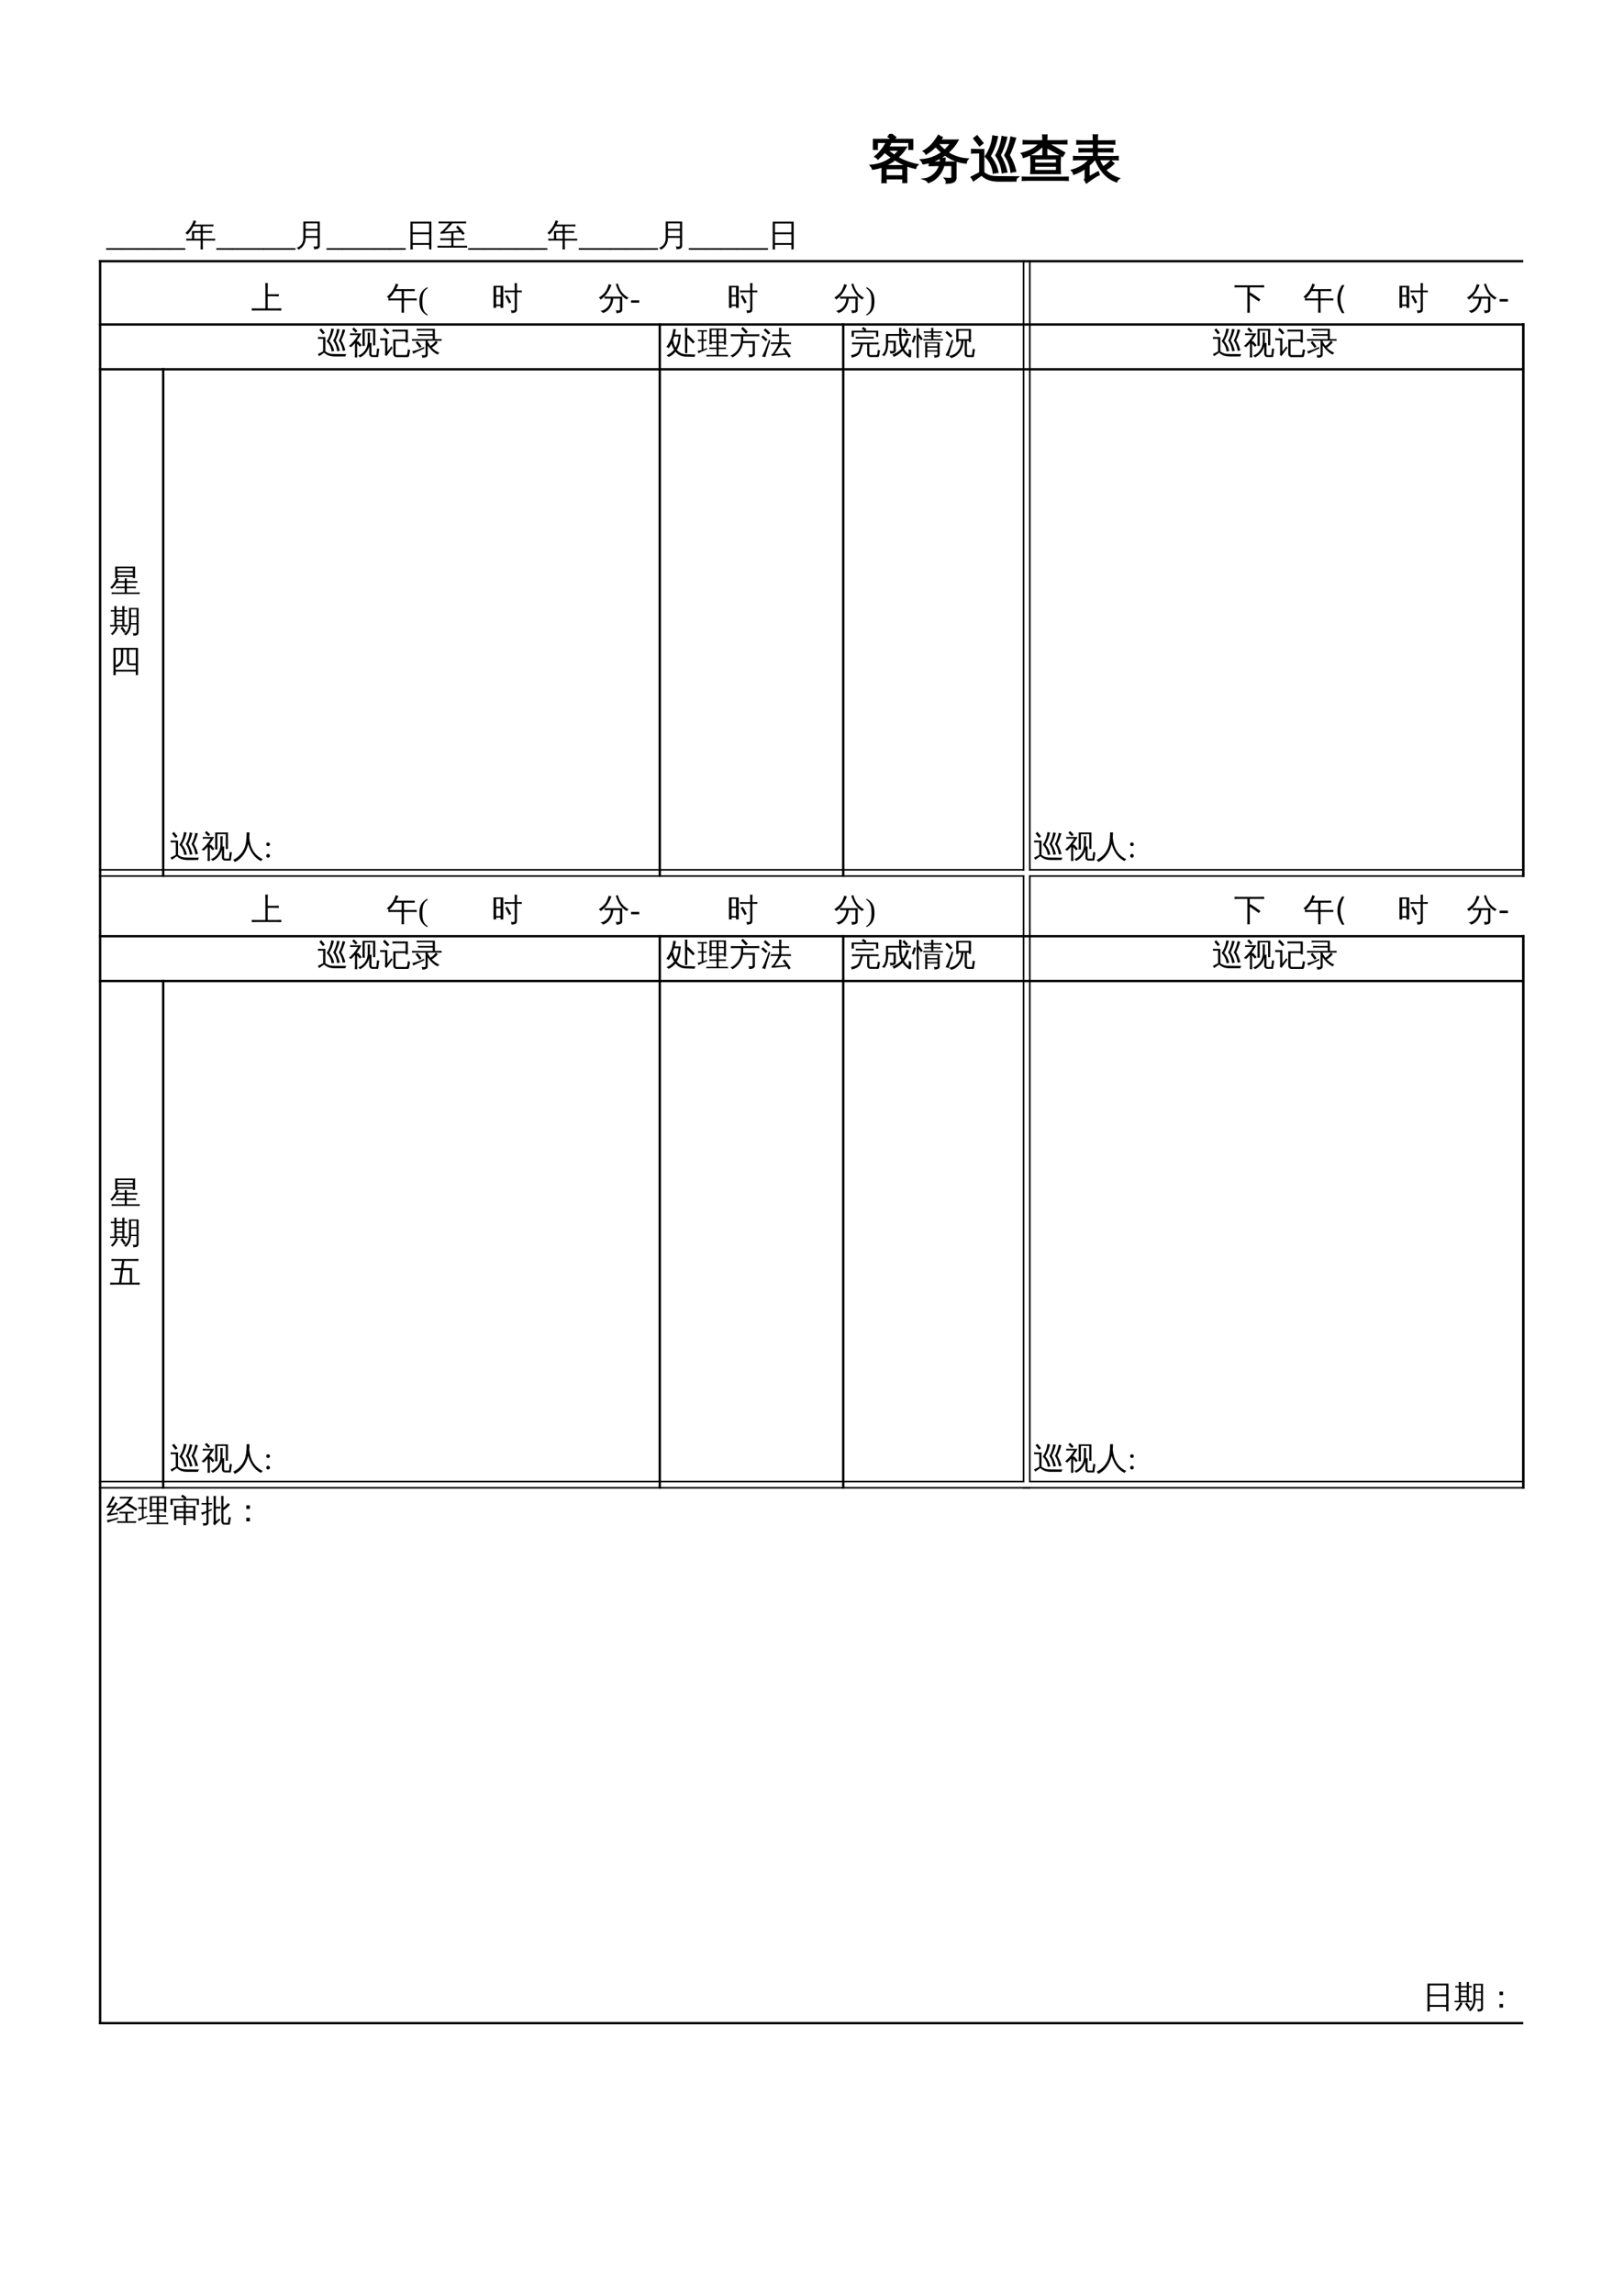 <?xml version="1.0" encoding="UTF-8"?>
<svg xmlns="http://www.w3.org/2000/svg" xmlns:xlink="http://www.w3.org/1999/xlink" width="515.906pt" height="728.504pt" viewBox="0 0 515.906 728.504" version="1.1">
<defs>
<g>
<symbol overflow="visible" id="glyph0-0">
<path style="stroke:none;" d="M 0.531 0 L 0.531 -10.641 L 4.781 -10.641 L 4.781 0 Z M 1.062 -0.531 L 4.25 -0.531 L 4.25 -10.109 L 1.062 -10.109 Z M 1.062 -0.531 "/>
</symbol>
<symbol overflow="visible" id="glyph0-1">
<path style="stroke:none;" d="M 5.219 1.906 C 4.82 1.863 4.426 1.863 4.031 1.906 C 4.062 1.176 4.078 0.441 4.078 -0.297 L 4.078 -3.109 C 3.117 -2.754 2.117 -2.5 1.078 -2.344 C 0.922 -2.75 0.695 -3.117 0.406 -3.453 C 3 -3.672 5.242 -4.516 7.141 -5.984 C 6.367 -6.523 5.598 -7.117 4.828 -7.766 C 4.211 -7.023 3.5 -6.297 2.688 -5.578 C 2.477 -5.898 2.195 -6.133 1.844 -6.281 C 2.926 -7.176 3.852 -8.219 4.625 -9.406 C 4.926 -9.895 5.223 -10.383 5.516 -10.875 L 2.422 -10.875 L 2.422 -8.672 L 1.344 -8.672 L 1.344 -11.672 L 7.25 -11.672 L 6.016 -12.641 L 6.75 -13.578 L 8.25 -12.406 L 7.688 -11.672 L 13.672 -11.672 L 13.672 -8.672 L 12.594 -8.672 L 12.594 -10.875 L 5.609 -10.875 C 5.922 -10.676 6.25 -10.504 6.594 -10.359 C 6.395 -9.973 6.172 -9.594 5.922 -9.219 L 11.641 -9.219 C 10.867 -8.008 9.957 -6.938 8.906 -6 C 10.812 -4.926 12.922 -4.148 15.234 -3.672 C 14.898 -3.398 14.691 -3.051 14.609 -2.625 C 12.43 -3.082 10.266 -3.988 8.109 -5.344 C 7.117 -4.562 5.957 -3.891 4.625 -3.328 L 11.766 -3.328 L 11.766 1.875 L 10.672 1.875 L 10.672 0.703 L 5.172 0.703 C 5.18 1.098 5.195 1.5 5.219 1.906 Z M 10.672 -2.531 L 5.172 -2.531 L 5.172 -0.094 L 10.672 -0.094 Z M 5.562 -8.422 C 6.426 -7.703 7.207 -7.109 7.906 -6.641 C 8.5 -7.172 9.039 -7.766 9.531 -8.422 Z M 5.562 -8.422 "/>
</symbol>
<symbol overflow="visible" id="glyph0-2">
<path style="stroke:none;" d="M 10.281 0.281 L 10.281 -3.531 L 7.609 -3.531 C 7.242 -2.25 6.633 -1.125 5.781 -0.156 C 4.938 0.801 3.93 1.484 2.766 1.891 C 2.43 1.398 1.988 1.062 1.438 0.875 C 2.07 0.812 2.719 0.594 3.375 0.219 C 4.039 -0.145 4.648 -0.66 5.203 -1.328 C 5.754 -1.992 6.145 -2.727 6.375 -3.531 L 4.984 -3.531 C 4.348 -3.531 3.711 -3.516 3.078 -3.484 C 3.109 -3.816 3.109 -4.145 3.078 -4.469 C 2.43 -4.281 1.77 -4.141 1.094 -4.047 C 0.926 -4.484 0.691 -4.879 0.391 -5.234 C 2.859 -5.359 5.086 -6.148 7.078 -7.609 C 6.379 -8.191 5.707 -8.852 5.062 -9.594 C 4.207 -8.707 3.188 -7.895 2 -7.156 C 1.852 -7.531 1.602 -7.816 1.25 -8.016 C 2.301 -8.641 3.176 -9.336 3.875 -10.109 C 4.57 -10.879 5.266 -11.828 5.953 -12.953 C 6.297 -12.711 6.664 -12.508 7.062 -12.344 C 6.895 -12.039 6.719 -11.75 6.531 -11.469 L 12.078 -11.469 C 11.234 -9.969 10.16 -8.66 8.859 -7.547 C 9.672 -6.992 10.625 -6.531 11.719 -6.156 C 12.812 -5.781 13.969 -5.555 15.188 -5.484 C 14.875 -5.148 14.703 -4.754 14.672 -4.297 C 12.316 -4.484 10.094 -5.344 8 -6.875 C 6.562 -5.801 4.977 -5.016 3.25 -4.516 C 3.82 -4.484 4.398 -4.469 4.984 -4.469 L 6.562 -4.469 C 6.602 -4.875 6.602 -5.289 6.562 -5.719 C 7.031 -5.664 7.492 -5.664 7.953 -5.719 C 7.93 -5.301 7.883 -4.883 7.812 -4.469 L 11.422 -4.469 L 11.422 0.516 C 11.422 0.891 11.258 1.219 10.938 1.5 C 10.469 1.895 9.641 2.086 8.453 2.078 C 8.578 1.547 8.453 1.078 8.078 0.672 C 8.422 0.711 8.836 0.734 9.328 0.734 C 9.828 0.742 10.109 0.719 10.172 0.656 C 10.242 0.602 10.281 0.477 10.281 0.281 Z M 7.906 -8.266 C 8.664 -8.93 9.332 -9.688 9.906 -10.531 L 5.859 -10.531 L 5.75 -10.375 C 6.469 -9.551 7.188 -8.848 7.906 -8.266 Z M 7.906 -8.266 "/>
</symbol>
<symbol overflow="visible" id="glyph0-3">
<path style="stroke:none;" d="M 3.125 -7.547 L 2.359 -7.547 C 1.742 -7.547 1.133 -7.531 0.531 -7.5 C 0.562 -7.832 0.562 -8.16 0.531 -8.484 C 1.133 -8.453 1.742 -8.438 2.359 -8.438 L 4.266 -8.438 L 4.266 -1.156 C 4.859 -0.758 5.344 -0.477 5.719 -0.312 C 6.539 0.051 7.688 0.211 9.156 0.172 L 15.062 0.219 C 14.645 0.508 14.453 0.906 14.484 1.406 L 9.156 1.422 C 7.664 1.422 6.422 1.191 5.422 0.734 C 4.766 0.43 4.176 0.02 3.656 -0.5 L 1.078 1.297 C 0.898 0.922 0.688 0.566 0.438 0.234 L 3.125 -1.156 Z M 4 -10.578 L 3.016 -9.797 L 1.234 -12.047 L 2.203 -12.828 Z M 13.031 -12.391 C 13.457 -12.234 13.898 -12.129 14.359 -12.078 C 13.816 -10.234 13.145 -8.453 12.344 -6.734 C 13.301 -5.148 13.988 -3.457 14.406 -1.656 C 13.945 -1.625 13.5 -1.547 13.062 -1.422 C 12.832 -3.336 12.172 -5.086 11.078 -6.672 C 12.023 -8.473 12.676 -10.379 13.031 -12.391 Z M 10.219 -12.594 C 10.656 -12.469 11.102 -12.383 11.562 -12.344 C 11.082 -10.383 10.395 -8.508 9.5 -6.719 C 10.477 -5.07 11.18 -3.32 11.609 -1.469 C 11.148 -1.438 10.695 -1.359 10.25 -1.234 C 10.039 -3.211 9.367 -5.023 8.234 -6.672 C 9.273 -8.516 9.938 -10.488 10.219 -12.594 Z M 7.281 -12.766 C 7.727 -12.648 8.172 -12.582 8.609 -12.562 C 8.18 -10.383 7.406 -8.344 6.281 -6.438 C 7.551 -4.957 8.379 -3.258 8.766 -1.344 C 8.305 -1.312 7.863 -1.238 7.438 -1.125 C 7.312 -2.219 7.02 -3.203 6.562 -4.078 C 6.102 -4.953 5.555 -5.703 4.922 -6.328 C 6.242 -8.273 7.031 -10.422 7.281 -12.766 Z M 7.281 -12.766 "/>
</symbol>
<symbol overflow="visible" id="glyph0-4">
<path style="stroke:none;" d="M 15.109 0.312 C 15.078 0.602 15.078 0.895 15.109 1.188 C 14.566 1.156 14.031 1.141 13.5 1.141 L 2.266 1.141 C 1.734 1.141 1.195 1.156 0.656 1.188 C 0.688 0.895 0.688 0.602 0.656 0.312 C 1.195 0.332 1.734 0.344 2.266 0.344 L 13.5 0.344 C 14.031 0.344 14.566 0.332 15.109 0.312 Z M 3.344 -0.984 C 3.469 -2.797 3.469 -4.609 3.344 -6.422 L 12.656 -6.422 C 12.52 -4.609 12.508 -2.797 12.625 -0.984 Z M 4.422 -5.625 L 4.422 -4.109 L 11.562 -4.109 L 11.562 -5.625 Z M 4.422 -3.312 L 4.422 -1.781 L 11.547 -1.781 L 11.562 -3.312 Z M 8.297 -8.266 C 8.297 -7.523 8.316 -6.785 8.359 -6.047 C 8.148 -6.066 7.945 -6.078 7.75 -6.078 C 7.562 -6.078 7.363 -6.066 7.156 -6.047 C 7.195 -6.785 7.219 -7.523 7.219 -8.266 L 7.219 -9.812 C 6.656 -9.27 5.984 -8.719 5.203 -8.156 C 4.43 -7.594 3.68 -7.148 2.953 -6.828 C 2.223 -6.504 1.566 -6.258 0.984 -6.094 C 0.953 -6.301 0.891 -6.504 0.797 -6.703 C 0.703 -6.91 0.57 -7.102 0.406 -7.281 C 1.02 -7.426 1.625 -7.609 2.219 -7.828 C 3.25 -8.211 4.109 -8.676 4.797 -9.219 C 5.086 -9.445 5.453 -9.77 5.891 -10.188 L 6.141 -10.422 L 2.609 -10.422 C 2.055 -10.422 1.5 -10.41 0.938 -10.391 C 0.945 -10.535 0.953 -10.688 0.953 -10.844 C 0.953 -11 0.945 -11.148 0.938 -11.297 C 1.5 -11.266 2.055 -11.25 2.609 -11.25 L 7.219 -11.25 C 7.207 -11.863 7.188 -12.477 7.156 -13.094 C 7.363 -13.07 7.562 -13.062 7.75 -13.062 C 7.945 -13.062 8.148 -13.07 8.359 -13.094 C 8.328 -12.477 8.305 -11.863 8.297 -11.25 L 13.016 -11.25 C 13.566 -11.25 14.125 -11.266 14.688 -11.297 C 14.676 -11.148 14.672 -11 14.672 -10.844 C 14.672 -10.688 14.676 -10.535 14.688 -10.391 C 14.125 -10.41 13.566 -10.422 13.016 -10.422 L 8.672 -10.422 L 11.062 -9.156 L 13.969 -7.469 L 13.344 -6.438 L 10.469 -8.094 L 8.297 -9.25 Z M 8.297 -8.266 "/>
</symbol>
<symbol overflow="visible" id="glyph0-5">
<path style="stroke:none;" d="M 4.656 0.516 L 4.656 -2.688 C 3.469 -1.812 2.242 -1.172 0.984 -0.766 C 0.898 -1.211 0.691 -1.594 0.359 -1.906 C 2.297 -2.477 3.816 -3.273 4.922 -4.297 C 5.211 -4.566 5.566 -4.93 5.984 -5.391 L 2.641 -5.391 C 2.078 -5.391 1.516 -5.375 0.953 -5.344 C 0.984 -5.645 0.984 -5.945 0.953 -6.25 C 1.516 -6.219 2.078 -6.203 2.641 -6.203 L 7.266 -6.203 L 7.266 -7.891 L 4.375 -7.891 C 3.812 -7.891 3.25 -7.875 2.688 -7.844 C 2.719 -8.133 2.719 -8.43 2.688 -8.734 C 3.25 -8.711 3.812 -8.703 4.375 -8.703 L 7.266 -8.703 L 7.266 -10.375 L 3.672 -10.375 C 3.117 -10.375 2.562 -10.359 2 -10.328 C 2.031 -10.629 2.031 -10.938 2 -11.25 C 2.562 -11.219 3.117 -11.203 3.672 -11.203 L 7.266 -11.203 C 7.254 -11.848 7.234 -12.488 7.203 -13.125 C 7.609 -13.082 8.008 -13.082 8.406 -13.125 C 8.375 -12.488 8.352 -11.848 8.344 -11.203 L 12.25 -11.203 C 12.801 -11.203 13.359 -11.219 13.922 -11.25 C 13.891 -10.938 13.891 -10.629 13.922 -10.328 C 13.359 -10.359 12.801 -10.375 12.25 -10.375 L 8.344 -10.375 L 8.344 -8.703 L 11.625 -8.703 C 12.188 -8.703 12.742 -8.711 13.297 -8.734 C 13.266 -8.43 13.266 -8.133 13.297 -7.844 C 12.742 -7.875 12.188 -7.891 11.625 -7.891 L 8.344 -7.891 L 8.344 -6.203 L 13.328 -6.203 C 13.891 -6.203 14.445 -6.219 15 -6.25 C 14.969 -5.945 14.969 -5.645 15 -5.344 C 14.445 -5.375 13.891 -5.391 13.328 -5.391 L 8.953 -5.391 C 9.348 -4.441 9.789 -3.617 10.281 -2.922 C 11.125 -3.461 11.953 -4.133 12.766 -4.938 C 13.016 -4.625 13.297 -4.336 13.609 -4.078 C 12.922 -3.367 12.031 -2.695 10.938 -2.062 C 12.039 -0.82 13.488 0.086 15.281 0.672 C 14.914 0.91 14.664 1.238 14.531 1.656 C 12.82 1.039 11.426 0.082 10.344 -1.219 C 9.312 -2.426 8.492 -3.816 7.891 -5.391 L 7.594 -5.391 C 7 -4.723 6.383 -4.113 5.75 -3.562 L 5.75 0.234 L 8.672 -1.375 L 8.969 -0.578 C 8.582 -0.422 7.961 -0.062 7.109 0.5 C 6.266 1.07 5.551 1.57 4.969 2 L 4.453 1.016 C 4.586 0.879 4.656 0.711 4.656 0.516 Z M 4.656 0.516 "/>
</symbol>
<symbol overflow="visible" id="glyph1-0">
<path style="stroke:none;" d="M 0.328 0 L 0.328 -6.656 L 2.984 -6.656 L 2.984 0 Z M 0.672 -0.328 L 2.656 -0.328 L 2.656 -6.328 L 0.672 -6.328 Z M 0.672 -0.328 "/>
</symbol>
<symbol overflow="visible" id="glyph1-1">
<path style="stroke:none;" d="M 1.953 -4.719 L 1.469 -4.719 C 1.094 -4.719 0.711 -4.707 0.328 -4.688 C 0.348 -4.895 0.348 -5.102 0.328 -5.312 C 0.711 -5.289 1.094 -5.281 1.469 -5.281 L 2.672 -5.281 L 2.672 -0.719 C 3.035 -0.477 3.336 -0.305 3.578 -0.203 C 4.086 0.023 4.805 0.129 5.734 0.109 L 9.422 0.141 C 9.16 0.316 9.039 0.562 9.062 0.875 L 5.734 0.891 C 4.797 0.891 4.016 0.742 3.391 0.453 C 2.984 0.266 2.613 0.008 2.281 -0.312 L 0.672 0.812 C 0.566 0.57 0.438 0.348 0.281 0.141 L 1.953 -0.719 Z M 2.5 -6.625 L 1.891 -6.141 L 0.766 -7.547 L 1.375 -8.031 Z M 8.156 -7.75 C 8.426 -7.656 8.703 -7.594 8.984 -7.562 C 8.648 -6.406 8.227 -5.285 7.719 -4.203 C 8.32 -3.211 8.754 -2.156 9.016 -1.031 C 8.723 -1.008 8.441 -0.961 8.172 -0.891 C 8.023 -2.086 7.613 -3.18 6.938 -4.172 C 7.531 -5.305 7.938 -6.5 8.156 -7.75 Z M 6.391 -7.875 C 6.672 -7.801 6.953 -7.75 7.234 -7.719 C 6.93 -6.5 6.504 -5.328 5.953 -4.203 C 6.555 -3.172 6.992 -2.078 7.266 -0.922 C 6.984 -0.898 6.703 -0.848 6.422 -0.766 C 6.285 -2.004 5.863 -3.141 5.156 -4.172 C 5.812 -5.328 6.223 -6.562 6.391 -7.875 Z M 4.547 -7.984 C 4.828 -7.91 5.109 -7.867 5.391 -7.859 C 5.117 -6.504 4.629 -5.227 3.922 -4.031 C 4.723 -3.102 5.242 -2.039 5.484 -0.844 C 5.203 -0.82 4.926 -0.773 4.656 -0.703 C 4.57 -1.391 4.383 -2.004 4.094 -2.547 C 3.812 -3.098 3.473 -3.566 3.078 -3.953 C 3.898 -5.18 4.391 -6.523 4.547 -7.984 Z M 4.547 -7.984 "/>
</symbol>
<symbol overflow="visible" id="glyph1-2">
<path style="stroke:none;" d="M 7.625 1.062 C 7.32 1.062 7.078 0.961 6.891 0.766 C 6.703 0.578 6.609 0.332 6.609 0.031 L 6.609 -2.359 C 6.398 -1.578 6.035 -0.875 5.516 -0.25 C 5.004 0.363 4.379 0.844 3.641 1.188 C 3.516 0.906 3.301 0.723 3 0.641 C 3.906 0.348 4.648 -0.203 5.234 -1.016 C 5.828 -1.828 6.125 -2.781 6.125 -3.875 L 6.125 -5.281 C 6.125 -5.75 6.113 -6.219 6.094 -6.688 C 6.344 -6.656 6.594 -6.656 6.844 -6.688 C 6.82 -6.219 6.812 -5.75 6.812 -5.281 L 6.812 -3.875 C 6.812 -3.719 6.805 -3.562 6.797 -3.406 C 6.961 -3.406 7.141 -3.41 7.328 -3.422 C 7.316 -2.961 7.312 -2.5 7.312 -2.031 L 7.312 0.031 C 7.312 0.145 7.336 0.242 7.391 0.328 C 7.453 0.41 7.535 0.453 7.641 0.453 L 8.719 0.453 C 8.801 0.453 8.859 0.414 8.891 0.344 C 8.922 0.27 8.93 0.18 8.922 0.078 C 8.91 -0.016 8.91 -0.109 8.922 -0.203 L 9.109 -1.734 C 9.305 -1.586 9.531 -1.52 9.781 -1.531 L 9.516 0.312 C 9.504 0.508 9.488 0.672 9.469 0.797 C 9.457 0.973 9.379 1.062 9.234 1.062 Z M 5.203 -2.469 C 4.941 -2.488 4.688 -2.488 4.438 -2.469 C 4.457 -2.926 4.469 -3.383 4.469 -3.844 L 4.469 -7.844 L 8.516 -7.844 L 8.516 -2.641 L 7.828 -2.641 L 7.828 -7.328 L 5.172 -7.328 L 5.172 -3.844 C 5.172 -3.383 5.18 -2.926 5.203 -2.469 Z M 2.75 -0.203 C 2.75 0.266 2.766 0.727 2.797 1.188 C 2.535 1.164 2.281 1.164 2.031 1.188 C 2.062 0.727 2.078 0.266 2.078 -0.203 L 2.078 -3.344 C 1.691 -2.895 1.285 -2.473 0.859 -2.078 C 0.629 -2.223 0.379 -2.328 0.109 -2.391 C 1.297 -3.391 2.27 -4.562 3.031 -5.906 L 1.547 -5.906 C 1.203 -5.906 0.859 -5.898 0.516 -5.891 C 0.523 -6.078 0.523 -6.266 0.516 -6.453 C 0.859 -6.43 1.203 -6.422 1.547 -6.422 L 4.125 -6.422 C 3.727 -5.66 3.27 -4.926 2.75 -4.219 L 2.75 -3.75 L 3.062 -4.016 L 4.203 -2.672 L 3.641 -2.188 L 2.75 -3.219 Z M 2.859 -7.203 L 2.328 -6.656 L 1.188 -7.781 L 1.719 -8.312 Z M 2.859 -7.203 "/>
</symbol>
<symbol overflow="visible" id="glyph1-3">
<path style="stroke:none;" d="M 5.297 1.094 C 4.984 1.094 4.727 0.988 4.531 0.781 C 4.344 0.582 4.25 0.328 4.25 0.016 L 4.25 -4.516 L 8.141 -4.516 L 8.141 -7.031 L 5.141 -7.031 C 4.742 -7.031 4.348 -7.02 3.953 -7 C 3.984 -7.219 3.984 -7.43 3.953 -7.641 C 4.348 -7.629 4.742 -7.625 5.141 -7.625 L 8.859 -7.625 L 8.859 -3.547 L 8.141 -3.547 L 8.141 -3.938 L 4.969 -3.938 L 4.969 0.016 C 4.969 0.129 5 0.227 5.062 0.312 C 5.133 0.395 5.219 0.438 5.312 0.438 L 8.266 0.438 C 8.492 0.438 8.633 0.25 8.688 -0.125 L 8.891 -1.422 C 9.098 -1.285 9.328 -1.211 9.578 -1.203 L 9.297 0.438 C 9.223 0.875 9.055 1.094 8.797 1.094 Z M 0.062 -4.266 C 0.07 -4.367 0.078 -4.473 0.078 -4.578 C 0.078 -4.691 0.07 -4.801 0.062 -4.906 C 0.469 -4.883 0.875 -4.875 1.281 -4.875 L 2.359 -4.875 L 2.359 -0.672 L 3.266 -1.797 L 3.594 -2.328 L 4.031 -1.859 L 3.703 -1.484 L 2.078 0.766 L 1.531 0.359 C 1.602 0.211 1.641 0.062 1.641 -0.094 L 1.641 -4.281 L 1.281 -4.281 C 0.875 -4.281 0.469 -4.273 0.062 -4.266 Z M 2.984 -6.547 L 2.328 -6.109 C 2.16 -6.336 1.969 -6.578 1.75 -6.828 C 1.531 -7.078 1.27 -7.316 0.969 -7.547 L 1.453 -8.172 C 1.797 -7.91 2.094 -7.641 2.344 -7.359 C 2.594 -7.078 2.805 -6.805 2.984 -6.547 Z M 2.984 -6.547 "/>
</symbol>
<symbol overflow="visible" id="glyph1-4">
<path style="stroke:none;" d="M 5.172 0.25 C 5.172 0.531 5.078 0.758 4.891 0.938 C 4.586 1.195 4.086 1.312 3.391 1.281 C 3.461 0.957 3.391 0.68 3.172 0.453 C 3.379 0.473 3.617 0.484 3.891 0.484 C 4.172 0.484 4.336 0.461 4.391 0.422 C 4.453 0.379 4.484 0.242 4.484 0.016 L 4.484 -4.109 L 1.234 -4.109 C 0.879 -4.109 0.523 -4.098 0.172 -4.078 C 0.203 -4.273 0.203 -4.469 0.172 -4.656 C 0.523 -4.633 0.879 -4.625 1.234 -4.625 L 6.766 -4.625 L 6.766 -5.688 L 3.141 -5.688 C 2.797 -5.688 2.445 -5.68 2.094 -5.672 C 2.113 -5.859 2.113 -6.047 2.094 -6.234 C 2.445 -6.211 2.797 -6.203 3.141 -6.203 L 6.766 -6.203 L 6.766 -7.359 L 2.703 -7.359 C 2.348 -7.359 2 -7.348 1.656 -7.328 C 1.676 -7.523 1.676 -7.719 1.656 -7.906 C 2 -7.883 2.348 -7.875 2.703 -7.875 L 7.453 -7.875 L 7.453 -4.625 L 8.531 -4.625 C 8.883 -4.625 9.238 -4.633 9.594 -4.656 C 9.562 -4.469 9.562 -4.273 9.594 -4.078 C 9.238 -4.098 8.883 -4.109 8.531 -4.109 L 5.172 -4.109 L 5.172 -3.812 C 5.461 -3.281 5.75 -2.832 6.031 -2.469 C 6.363 -2.645 6.656 -2.859 6.906 -3.109 C 7.164 -3.359 7.445 -3.68 7.75 -4.078 C 7.938 -3.91 8.145 -3.77 8.375 -3.656 C 7.957 -3.02 7.32 -2.445 6.469 -1.938 C 7.094 -1.258 7.898 -0.703 8.891 -0.266 C 8.648 -0.141 8.477 0.047 8.375 0.297 C 7.176 -0.254 6.109 -1.227 5.172 -2.625 Z M 0.219 -0.766 C 1.156 -0.973 2.008 -1.242 2.781 -1.578 L 4.031 -2.125 L 4.094 -1.656 C 2.562 -0.977 1.383 -0.414 0.562 0.031 C 0.52 -0.27 0.406 -0.535 0.219 -0.766 Z M 2.594 -1.844 C 2.207 -2.426 1.789 -2.977 1.344 -3.5 L 1.906 -4 C 2.383 -3.445 2.82 -2.867 3.219 -2.266 Z M 2.594 -1.844 "/>
</symbol>
<symbol overflow="visible" id="glyph1-5">
<path style="stroke:none;" d="M 6.734 -0.156 L 6.016 -0.156 L 6.016 -6.766 C 6.016 -7.242 6.004 -7.727 5.984 -8.219 C 6.242 -8.195 6.504 -8.195 6.766 -8.219 C 6.742 -7.727 6.734 -7.242 6.734 -6.766 L 6.734 -5.656 L 6.984 -5.922 C 7.734 -5.234 8.445 -4.508 9.125 -3.75 L 8.531 -3.234 C 7.957 -3.867 7.359 -4.477 6.734 -5.062 Z M 9.359 0.281 C 9.172 0.5 9.078 0.75 9.078 1.031 C 8.523 0.988 7.863 0.961 7.094 0.953 C 6.332 0.953 5.797 0.922 5.484 0.859 C 4.484 0.672 3.648 0.176 2.984 -0.625 C 2.391 0.113 1.66 0.676 0.797 1.062 C 0.609 0.844 0.383 0.664 0.125 0.531 C 1.094 0.145 1.898 -0.445 2.547 -1.25 C 2.18 -1.832 1.898 -2.492 1.703 -3.234 C 1.441 -2.711 1.156 -2.211 0.844 -1.734 C 0.625 -1.93 0.363 -2.047 0.062 -2.078 C 0.988 -3.391 1.594 -4.586 1.875 -5.672 C 2.062 -6.391 2.195 -7.117 2.281 -7.859 C 2.562 -7.785 2.848 -7.742 3.141 -7.734 C 3.023 -7.148 2.895 -6.594 2.75 -6.062 L 4.656 -6.062 C 4.57 -5.062 4.457 -4.207 4.312 -3.5 C 4.133 -2.664 3.832 -1.906 3.406 -1.219 C 3.906 -0.551 4.613 -0.109 5.531 0.109 C 6.125 0.211 6.723 0.242 7.328 0.203 Z M 2.984 -1.906 C 3.523 -2.812 3.859 -4 3.984 -5.469 L 2.562 -5.469 C 2.445 -5.062 2.316 -4.676 2.172 -4.312 L 2.219 -4.312 C 2.344 -3.438 2.598 -2.633 2.984 -1.906 Z M 2.984 -1.906 "/>
</symbol>
<symbol overflow="visible" id="glyph1-6">
<path style="stroke:none;" d="M 9.641 0.391 C 9.617 0.555 9.617 0.727 9.641 0.906 C 9.328 0.883 9.008 0.875 8.688 0.875 L 3.75 0.875 C 3.426 0.875 3.109 0.883 2.797 0.906 C 2.816 0.727 2.816 0.555 2.797 0.391 C 3.109 0.398 3.426 0.406 3.75 0.406 L 6.031 0.406 L 6.031 -1.469 L 4.703 -1.469 C 4.391 -1.469 4.07 -1.461 3.75 -1.453 C 3.77 -1.617 3.77 -1.789 3.75 -1.969 C 4.07 -1.945 4.391 -1.938 4.703 -1.938 L 6.031 -1.938 L 6.031 -3.391 L 4.469 -3.391 C 4.469 -3.254 4.473 -3.117 4.484 -2.984 C 4.242 -3.004 4.004 -3.004 3.766 -2.984 C 3.785 -3.43 3.797 -3.879 3.797 -4.328 L 3.797 -7.969 L 9 -7.969 L 9 -2.859 L 8.344 -2.859 L 8.344 -3.391 L 6.688 -3.391 L 6.688 -1.938 L 8.062 -1.938 C 8.375 -1.938 8.688 -1.945 9 -1.969 C 8.977 -1.789 8.977 -1.617 9 -1.453 C 8.688 -1.461 8.375 -1.469 8.062 -1.469 L 6.688 -1.469 L 6.688 0.406 L 8.688 0.406 C 9.008 0.406 9.328 0.398 9.641 0.391 Z M 6.688 -3.812 L 8.344 -3.812 L 8.344 -5.5 L 6.688 -5.5 Z M 6.031 -3.812 L 6.031 -5.5 L 4.453 -5.5 L 4.469 -3.812 Z M 6.688 -5.922 L 8.344 -5.922 L 8.344 -7.516 L 6.688 -7.516 Z M 6.031 -5.922 L 6.031 -7.516 L 4.453 -7.516 L 4.453 -5.922 Z M 1.281 -1.172 L 1.281 -4.047 L 0.172 -4.031 C 0.172 -4.113 0.172 -4.195 0.172 -4.281 C 0.172 -4.363 0.172 -4.445 0.172 -4.531 L 1.281 -4.516 L 1.281 -7 L 0.812 -7 C 0.562 -7 0.305 -6.988 0.047 -6.969 C 0.055 -7.051 0.062 -7.133 0.062 -7.219 C 0.062 -7.301 0.055 -7.383 0.047 -7.469 C 0.305 -7.445 0.562 -7.438 0.812 -7.438 L 2.219 -7.438 C 2.469 -7.438 2.723 -7.445 2.984 -7.469 C 2.973 -7.383 2.969 -7.301 2.969 -7.219 C 2.969 -7.133 2.973 -7.051 2.984 -6.969 C 2.723 -6.988 2.469 -7 2.219 -7 L 1.828 -7 L 1.828 -4.516 L 2.828 -4.531 C 2.816 -4.445 2.812 -4.363 2.812 -4.281 C 2.812 -4.195 2.816 -4.113 2.828 -4.031 L 1.828 -4.047 L 1.828 -1.359 C 2.16 -1.473 2.547 -1.617 2.984 -1.797 L 3.016 -1.391 C 2.16 -1.035 1.555 -0.773 1.203 -0.609 C 0.848 -0.441 0.523 -0.281 0.234 -0.125 C 0.223 -0.238 0.203 -0.363 0.172 -0.5 C 0.141 -0.633 0.086 -0.77 0.016 -0.906 C 0.328 -0.938 0.586 -0.977 0.797 -1.031 C 1.004 -1.082 1.164 -1.129 1.281 -1.172 Z M 1.281 -1.172 "/>
</symbol>
<symbol overflow="visible" id="glyph1-7">
<path style="stroke:none;" d="M 7.469 -0.125 L 7.469 -3.375 L 4.391 -3.375 C 4.211 -2.363 3.82 -1.457 3.219 -0.656 C 2.625 0.133 1.898 0.75 1.047 1.188 C 0.898 0.895 0.664 0.719 0.344 0.656 C 1.27 0.301 2.031 -0.27 2.625 -1.062 C 3.383 -2.062 3.766 -3.234 3.766 -4.578 L 3.766 -5.531 L 1.797 -5.531 C 1.379 -5.531 0.961 -5.52 0.547 -5.5 C 0.578 -5.727 0.578 -5.957 0.547 -6.188 C 0.961 -6.156 1.379 -6.141 1.797 -6.141 L 8.344 -6.141 C 8.758 -6.141 9.176 -6.156 9.594 -6.188 C 9.57 -5.957 9.57 -5.727 9.594 -5.5 C 9.176 -5.52 8.758 -5.531 8.344 -5.531 L 4.484 -5.531 L 4.484 -4.578 C 4.484 -4.379 4.477 -4.188 4.469 -4 L 8.188 -4 L 8.188 0.062 C 8.188 0.32 8.098 0.531 7.922 0.688 C 7.754 0.844 7.551 0.953 7.312 1.016 C 7.051 1.078 6.719 1.109 6.312 1.109 C 6.383 0.766 6.301 0.469 6.062 0.219 C 6.281 0.238 6.539 0.25 6.844 0.25 C 7.145 0.258 7.32 0.242 7.375 0.203 C 7.438 0.16 7.469 0.051 7.469 -0.125 Z M 5.344 -6.344 C 4.863 -6.895 4.352 -7.414 3.812 -7.906 L 4.344 -8.5 C 4.914 -8 5.453 -7.453 5.953 -6.859 Z M 5.344 -6.344 "/>
</symbol>
<symbol overflow="visible" id="glyph1-8">
<path style="stroke:none;" d="M 3.203 -3.047 L 3.203 -3.562 L 5.891 -3.562 L 5.891 -5.578 L 4.734 -5.578 C 4.379 -5.578 4.031 -5.566 3.688 -5.547 C 3.707 -5.734 3.707 -5.922 3.688 -6.109 C 4.031 -6.098 4.379 -6.094 4.734 -6.094 L 5.891 -6.094 L 5.891 -6.828 C 5.891 -7.285 5.875 -7.75 5.844 -8.219 C 6.102 -8.188 6.359 -8.188 6.609 -8.219 C 6.586 -7.75 6.578 -7.285 6.578 -6.828 L 6.578 -6.094 L 8 -6.094 C 8.344 -6.094 8.691 -6.098 9.047 -6.109 C 9.023 -5.922 9.023 -5.734 9.047 -5.547 C 8.691 -5.566 8.344 -5.578 8 -5.578 L 6.578 -5.578 L 6.578 -3.562 L 8.594 -3.562 C 8.945 -3.562 9.301 -3.566 9.656 -3.578 C 9.633 -3.391 9.633 -3.203 9.656 -3.016 C 9.301 -3.035 8.945 -3.047 8.594 -3.047 L 6.562 -3.047 C 6.5 -2.91 6.422 -2.754 6.328 -2.578 C 6.234 -2.398 5.945 -1.957 5.469 -1.25 C 4.988 -0.551 4.664 -0.094 4.5 0.125 L 7.766 -0.109 L 8 -0.141 L 7.016 -1.469 L 7.625 -1.938 L 8.625 -0.562 C 8.945 -0.094 9.258 0.375 9.562 0.844 L 8.922 1.266 L 8.328 0.328 L 7.797 0.359 L 3.5 0.734 L 3.469 0.219 C 3.594 0.195 3.703 0.141 3.797 0.047 C 4.055 -0.234 4.395 -0.719 4.812 -1.406 C 5.258 -2.113 5.551 -2.66 5.688 -3.047 Z M 2.656 -4.438 L 3.062 -4.234 L 1.938 -0.531 L 1.469 1.156 C 1.32 1.07 1.164 1.008 1 0.969 C 0.832 0.926 0.648 0.906 0.453 0.906 C 0.742 0.375 1.035 -0.227 1.328 -0.906 C 1.629 -1.582 2.07 -2.758 2.656 -4.438 Z M 2.234 -4.469 L 1.609 -3.984 L 0.172 -5.312 L 0.781 -5.797 Z M 3.078 -6.547 L 2.406 -6.109 C 2.188 -6.359 1.953 -6.598 1.703 -6.828 C 1.461 -7.055 1.211 -7.281 0.953 -7.5 L 1.531 -8.016 C 1.801 -7.785 2.066 -7.547 2.328 -7.297 C 2.586 -7.055 2.836 -6.805 3.078 -6.547 Z M 3.078 -6.547 "/>
</symbol>
<symbol overflow="visible" id="glyph1-9">
<path style="stroke:none;" d="M 6.609 1.062 C 6.316 1.062 6.07 0.953 5.875 0.734 C 5.688 0.523 5.594 0.238 5.594 -0.125 L 5.594 -2.984 L 4.266 -2.984 C 3.773 -1.441 3.473 -0.551 3.359 -0.312 C 3.254 -0.082 3.086 0.125 2.859 0.312 C 2.641 0.5 2.391 0.66 2.109 0.797 C 1.648 1.004 1.172 1.164 0.672 1.281 C 0.672 0.988 0.582 0.727 0.406 0.5 C 1.156 0.352 1.766 0.145 2.234 -0.125 C 2.566 -0.312 2.801 -0.613 2.938 -1.031 C 3 -1.195 3.051 -1.352 3.094 -1.5 L 3.516 -2.984 L 1.891 -2.984 C 1.523 -2.984 1.16 -2.973 0.797 -2.953 C 0.828 -3.148 0.828 -3.348 0.797 -3.547 C 1.16 -3.523 1.523 -3.516 1.891 -3.516 L 8.109 -3.516 C 8.473 -3.516 8.836 -3.523 9.203 -3.547 C 9.18 -3.348 9.18 -3.148 9.203 -2.953 C 8.836 -2.973 8.473 -2.984 8.109 -2.984 L 6.281 -2.984 L 6.281 -0.125 C 6.281 0.039 6.305 0.176 6.359 0.281 C 6.422 0.383 6.508 0.438 6.625 0.438 L 8.531 0.438 C 8.602 0.438 8.656 0.41 8.688 0.359 C 8.758 0.254 8.801 0.113 8.812 -0.062 L 9.016 -1.266 C 9.211 -1.129 9.43 -1.062 9.672 -1.062 L 9.344 0.75 C 9.32 0.812 9.285 0.879 9.234 0.953 C 9.18 1.023 9.117 1.062 9.047 1.062 Z M 7.688 -5.359 C 7.664 -5.16 7.664 -4.961 7.688 -4.766 C 7.32 -4.785 6.957 -4.797 6.594 -4.797 L 3.062 -4.797 C 2.695 -4.797 2.332 -4.785 1.969 -4.766 C 1.988 -4.961 1.988 -5.16 1.969 -5.359 C 2.332 -5.336 2.695 -5.328 3.062 -5.328 L 6.594 -5.328 C 6.957 -5.328 7.32 -5.336 7.688 -5.359 Z M 1.375 -5.359 L 0.672 -5.359 L 0.672 -7.297 L 4.703 -7.297 L 3.891 -7.891 L 4.344 -8.5 L 5.375 -7.75 L 5.047 -7.297 L 9.109 -7.297 L 9.109 -5.359 L 8.422 -5.359 L 8.422 -6.766 L 1.375 -6.766 Z M 1.375 -5.359 "/>
</symbol>
<symbol overflow="visible" id="glyph1-10">
<path style="stroke:none;" d="M 8.578 -6.766 L 8.016 -6.234 L 6.781 -7.562 L 7.359 -8.094 Z M 5.75 -5.672 L 2.25 -5.672 L 2.25 -4.094 L 4.688 -4.094 L 4.688 -0.969 C 4.688 -0.738 4.586 -0.539 4.391 -0.375 C 4.109 -0.125 3.613 -0.004 2.906 -0.016 C 2.977 -0.336 2.898 -0.625 2.672 -0.875 C 2.879 -0.844 3.129 -0.828 3.422 -0.828 C 3.711 -0.828 3.879 -0.844 3.922 -0.875 C 3.961 -0.906 3.984 -0.988 3.984 -1.125 L 3.984 -3.531 L 2.25 -3.531 C 2.32 -1.656 1.898 -0.203 0.984 0.828 C 0.785 0.598 0.539 0.477 0.25 0.469 C 1.145 -0.289 1.578 -1.477 1.547 -3.094 L 1.547 -6.234 L 5.75 -6.234 L 5.703 -8.219 C 5.961 -8.188 6.223 -8.188 6.484 -8.219 L 6.453 -6.234 L 8.328 -6.234 C 8.703 -6.234 9.082 -6.242 9.469 -6.266 C 9.445 -6.055 9.445 -5.848 9.469 -5.641 C 9.082 -5.66 8.703 -5.672 8.328 -5.672 L 6.453 -5.672 C 6.41 -4.254 6.578 -3.086 6.953 -2.172 C 7.203 -2.547 7.43 -3.023 7.641 -3.609 C 7.848 -4.203 7.988 -4.66 8.062 -4.984 C 8.344 -4.898 8.617 -4.848 8.891 -4.828 C 8.586 -3.578 8.055 -2.457 7.297 -1.469 C 7.648 -0.82 8.156 -0.266 8.812 0.203 C 8.812 -0.359 8.797 -0.914 8.766 -1.469 C 8.992 -1.301 9.254 -1.223 9.547 -1.234 C 9.598 -0.547 9.582 0.141 9.5 0.828 C 9.5 0.93 9.461 1.02 9.391 1.094 C 9.266 1.219 9.125 1.242 8.969 1.172 C 8.082 0.66 7.363 -0.031 6.812 -0.906 C 6.008 -0.031 5.078 0.613 4.016 1.031 C 3.953 0.738 3.805 0.5 3.578 0.312 C 4.086 0.125 4.598 -0.125 5.109 -0.438 C 5.617 -0.75 6.07 -1.117 6.469 -1.547 C 6.188 -2.117 5.992 -2.707 5.891 -3.312 C 5.797 -3.914 5.75 -4.703 5.75 -5.672 Z M 5.75 -5.672 "/>
</symbol>
<symbol overflow="visible" id="glyph1-11">
<path style="stroke:none;" d="M 7.922 0.109 L 7.922 -0.656 L 4.688 -0.656 L 4.688 -0.203 C 4.688 0.254 4.695 0.707 4.719 1.156 C 4.477 1.125 4.234 1.125 3.984 1.156 C 4.016 0.707 4.023 0.254 4.016 -0.203 L 4.016 -3.656 L 4.672 -3.656 L 4.672 -3.609 L 8.594 -3.609 L 8.594 0.297 C 8.594 0.547 8.5 0.754 8.312 0.922 C 8.051 1.148 7.586 1.266 6.922 1.266 C 6.992 0.953 6.922 0.68 6.703 0.453 C 6.891 0.473 7.117 0.484 7.391 0.484 C 7.66 0.492 7.816 0.477 7.859 0.438 C 7.898 0.395 7.922 0.285 7.922 0.109 Z M 9.672 -4.656 C 9.648 -4.5 9.648 -4.344 9.672 -4.188 C 9.379 -4.195 9.086 -4.203 8.797 -4.203 L 4.297 -4.203 C 4.016 -4.203 3.727 -4.195 3.438 -4.188 C 3.457 -4.344 3.457 -4.5 3.438 -4.656 C 3.727 -4.633 4.016 -4.625 4.297 -4.625 L 5.938 -4.625 L 5.938 -5.438 L 4.672 -5.438 C 4.379 -5.438 4.094 -5.426 3.812 -5.406 C 3.82 -5.562 3.82 -5.719 3.812 -5.875 C 4.094 -5.852 4.379 -5.844 4.672 -5.844 L 5.938 -5.844 L 5.938 -6.609 L 4.484 -6.609 C 4.172 -6.609 3.859 -6.602 3.547 -6.594 C 3.566 -6.758 3.566 -6.926 3.547 -7.094 C 3.859 -7.082 4.172 -7.078 4.484 -7.078 L 5.938 -7.078 C 5.938 -7.453 5.926 -7.82 5.906 -8.188 C 6.145 -8.164 6.391 -8.164 6.641 -8.188 C 6.617 -7.82 6.602 -7.453 6.594 -7.078 L 8.344 -7.078 C 8.656 -7.078 8.969 -7.082 9.281 -7.094 C 9.258 -6.926 9.258 -6.758 9.281 -6.594 C 8.969 -6.602 8.656 -6.609 8.344 -6.609 L 6.594 -6.609 L 6.594 -5.844 L 8.047 -5.844 C 8.336 -5.844 8.625 -5.852 8.906 -5.875 C 8.895 -5.719 8.895 -5.562 8.906 -5.406 C 8.625 -5.426 8.336 -5.438 8.047 -5.438 L 6.594 -5.438 L 6.594 -4.625 L 8.797 -4.625 C 9.086 -4.625 9.379 -4.633 9.672 -4.656 Z M 7.922 -2.359 L 7.922 -3.25 L 4.672 -3.25 C 4.672 -2.938 4.676 -2.641 4.688 -2.359 Z M 7.922 -1.078 L 7.922 -1.922 L 4.688 -1.922 L 4.688 -1.078 Z M 1.953 -0.016 C 1.953 0.43 1.961 0.879 1.984 1.328 C 1.859 1.316 1.738 1.312 1.625 1.312 C 1.52 1.312 1.406 1.316 1.281 1.328 C 1.301 0.879 1.312 0.43 1.312 -0.016 L 1.312 -6.75 C 1.312 -7.195 1.301 -7.645 1.281 -8.094 C 1.406 -8.07 1.52 -8.062 1.625 -8.062 C 1.738 -8.062 1.859 -8.07 1.984 -8.094 C 1.961 -7.645 1.953 -7.195 1.953 -6.75 L 1.953 -5.938 L 2.188 -6.141 L 3.25 -4.672 L 2.688 -4.234 L 1.953 -5.281 Z M 0.391 -3.438 L -0.25 -3.719 C -0.113 -4.051 0.008 -4.391 0.125 -4.734 C 0.238 -5.078 0.344 -5.426 0.438 -5.781 L 1.094 -5.594 C 1 -5.227 0.895 -4.863 0.781 -4.5 C 0.664 -4.145 0.535 -3.789 0.391 -3.438 Z M 0.391 -3.438 "/>
</symbol>
<symbol overflow="visible" id="glyph1-12">
<path style="stroke:none;" d="M 7.594 1.078 C 7.301 1.078 7.055 0.984 6.859 0.797 C 6.66 0.609 6.562 0.352 6.562 0.031 L 6.562 -4.078 L 6.188 -4.078 C 6.164 -3.242 5.992 -2.441 5.672 -1.672 C 5.359 -0.91 4.895 -0.254 4.281 0.297 C 3.676 0.859 2.984 1.223 2.203 1.391 C 2.047 1.066 1.801 0.832 1.469 0.688 C 3.008 0.551 4.141 -0.195 4.859 -1.562 C 5.266 -2.352 5.457 -3.191 5.438 -4.078 L 4.594 -4.078 L 4.594 -3.688 L 3.891 -3.688 L 3.891 -7.828 L 8.547 -7.828 L 8.547 -3.688 L 7.844 -3.688 L 7.844 -4.078 C 7.645 -4.078 7.453 -4.078 7.266 -4.078 L 7.266 0.031 C 7.266 0.145 7.297 0.242 7.359 0.328 C 7.422 0.41 7.504 0.453 7.609 0.453 L 8.734 0.453 C 8.797 0.453 8.844 0.43 8.875 0.391 C 8.906 0.348 8.922 0.301 8.922 0.25 L 8.953 -0.156 L 9.141 -1.609 C 9.336 -1.461 9.562 -1.391 9.812 -1.391 L 9.547 0.375 C 9.535 0.562 9.52 0.711 9.5 0.828 C 9.477 0.992 9.398 1.078 9.266 1.078 Z M 7.844 -7.297 L 4.594 -7.297 L 4.594 -4.625 L 7.844 -4.625 Z M 2.469 -4.484 L 2.938 -4.203 C 2.457 -2.672 2.109 -1.52 1.891 -0.75 L 1.453 0.844 C 1.305 0.758 1.148 0.691 0.984 0.641 C 0.816 0.586 0.641 0.562 0.453 0.562 C 0.723 0.07 1 -0.488 1.281 -1.125 C 1.562 -1.77 1.957 -2.891 2.469 -4.484 Z M 2.672 -5.625 L 2.016 -5.125 C 1.766 -5.395 1.504 -5.656 1.234 -5.906 C 0.961 -6.164 0.68 -6.414 0.391 -6.656 L 0.953 -7.234 C 1.254 -6.984 1.547 -6.723 1.828 -6.453 C 2.117 -6.191 2.398 -5.914 2.672 -5.625 Z M 2.672 -5.625 "/>
</symbol>
<symbol overflow="visible" id="glyph1-13">
<path style="stroke:none;" d="M 2.328 1.219 C 2.066 1.188 1.805 1.188 1.547 1.219 C 1.566 0.727 1.578 0.238 1.578 -0.25 L 1.578 -7.625 L 8.234 -7.625 L 8.234 1.188 L 7.516 1.188 L 7.516 -0.25 L 2.297 -0.25 C 2.297 0.238 2.305 0.727 2.328 1.219 Z M 7.516 -4.219 L 7.516 -7.031 L 2.297 -7.031 L 2.297 -4.219 Z M 7.516 -0.828 L 7.516 -3.641 L 2.297 -3.641 L 2.297 -0.828 Z M 7.516 -0.828 "/>
</symbol>
<symbol overflow="visible" id="glyph1-14">
<path style="stroke:none;" d="M 8.562 -0.172 L 8.562 -2.312 L 6.828 -2.312 C 6.734 -0.77 6.176 0.391 5.156 1.172 C 5.008 0.941 4.801 0.801 4.531 0.75 C 5.633 0.094 6.188 -1.086 6.188 -2.797 L 6.172 -7.562 L 9.203 -7.562 L 9.203 0.109 C 9.203 0.547 9.078 0.848 8.828 1.016 C 8.555 1.18 8.117 1.266 7.516 1.266 C 7.586 0.953 7.52 0.68 7.312 0.453 C 7.5 0.473 7.719 0.484 7.969 0.484 C 8.219 0.492 8.379 0.469 8.453 0.406 C 8.523 0.352 8.562 0.16 8.562 -0.172 Z M 4.594 0.422 C 4.258 -0.141 3.891 -0.676 3.484 -1.188 L 4.047 -1.641 C 4.473 -1.098 4.863 -0.531 5.219 0.062 Z M 2.016 -1.703 C 2.223 -1.598 2.445 -1.516 2.688 -1.453 C 2.383 -0.547 1.789 0.301 0.906 1.094 C 0.781 0.895 0.613 0.754 0.406 0.672 C 0.789 0.348 1.102 0.004 1.344 -0.359 C 1.582 -0.734 1.805 -1.18 2.016 -1.703 Z M 5.719 -2.172 C 5.695 -2.004 5.695 -1.844 5.719 -1.688 C 5.406 -1.695 5.098 -1.703 4.797 -1.703 L 1.094 -1.703 C 0.789 -1.703 0.484 -1.695 0.172 -1.688 C 0.191 -1.844 0.191 -2.004 0.172 -2.172 C 0.484 -2.16 0.789 -2.156 1.094 -2.156 L 1.531 -2.156 L 1.531 -6.391 L 0.406 -6.375 C 0.426 -6.539 0.426 -6.707 0.406 -6.875 L 1.531 -6.844 C 1.531 -7.281 1.52 -7.719 1.5 -8.156 C 1.738 -8.125 1.984 -8.125 2.234 -8.156 C 2.211 -7.719 2.195 -7.281 2.188 -6.844 L 4.047 -6.844 C 4.047 -7.281 4.039 -7.719 4.031 -8.156 C 4.27 -8.125 4.504 -8.125 4.734 -8.156 C 4.711 -7.719 4.703 -7.281 4.703 -6.844 L 5.641 -6.875 C 5.617 -6.707 5.617 -6.539 5.641 -6.375 L 4.703 -6.391 L 4.703 -2.156 Z M 8.562 -5.125 L 8.562 -7.109 L 6.828 -7.109 L 6.844 -5.125 Z M 8.562 -2.719 L 8.562 -4.703 L 6.844 -4.703 L 6.844 -2.719 Z M 4.047 -5.391 L 4.047 -6.391 L 2.188 -6.391 L 2.188 -5.406 Z M 4.047 -3.781 L 4.047 -4.938 L 2.188 -4.922 L 2.188 -3.797 Z M 4.047 -2.156 L 4.047 -3.328 L 2.188 -3.328 L 2.188 -2.156 Z M 4.047 -2.156 "/>
</symbol>
<symbol overflow="visible" id="glyph1-15">
<path style="stroke:none;" d="M 5.562 -3.953 L 4.438 -3.953 L 4.438 -5.078 L 5.562 -5.078 Z M 5.562 0 L 4.438 0 L 4.438 -1.141 L 5.562 -1.141 Z M 5.562 0 "/>
</symbol>
<symbol overflow="visible" id="glyph1-16">
<path style="stroke:none;" d="M 5.688 1.203 C 5.426 1.172 5.164 1.172 4.906 1.203 C 4.926 0.723 4.938 0.242 4.938 -0.234 L 4.938 -1.625 L 1.516 -1.625 C 1.141 -1.625 0.758 -1.617 0.375 -1.609 C 0.395 -1.805 0.395 -2.008 0.375 -2.219 C 0.758 -2.195 1.141 -2.188 1.516 -2.188 L 2.203 -2.188 L 2.188 -4.625 L 4.938 -4.625 L 4.938 -6.141 L 2.703 -6.141 C 2.078 -5.047 1.43 -4.164 0.766 -3.5 C 0.586 -3.727 0.359 -3.883 0.078 -3.969 C 0.816 -4.676 1.375 -5.328 1.75 -5.922 C 2.133 -6.523 2.469 -7.242 2.75 -8.078 C 3.008 -7.941 3.273 -7.836 3.547 -7.766 L 3.016 -6.688 L 7.875 -6.688 C 8.258 -6.688 8.641 -6.695 9.016 -6.719 C 8.992 -6.52 8.992 -6.316 9.016 -6.109 C 8.641 -6.129 8.258 -6.141 7.875 -6.141 L 5.641 -6.141 L 5.641 -4.625 L 7.453 -4.625 C 7.828 -4.625 8.203 -4.633 8.578 -4.656 C 8.566 -4.457 8.566 -4.254 8.578 -4.047 C 8.203 -4.066 7.828 -4.078 7.453 -4.078 L 5.641 -4.078 L 5.641 -2.188 L 8.453 -2.188 C 8.828 -2.188 9.203 -2.195 9.578 -2.219 C 9.555 -2.008 9.555 -1.805 9.578 -1.609 C 9.203 -1.617 8.828 -1.625 8.453 -1.625 L 5.641 -1.625 L 5.641 -0.234 C 5.641 0.242 5.656 0.723 5.688 1.203 Z M 4.938 -2.188 L 4.938 -4.078 L 2.891 -4.078 L 2.906 -2.188 Z M 4.938 -2.188 "/>
</symbol>
<symbol overflow="visible" id="glyph1-17">
<path style="stroke:none;" d="M 7.078 -0.328 L 7.078 -2.469 L 3.281 -2.469 C 3.289 -1.562 3.078 -0.781 2.641 -0.125 C 2.211 0.52 1.66 0.988 0.984 1.281 C 0.879 0.988 0.691 0.785 0.422 0.672 C 1.055 0.492 1.57 0.133 1.969 -0.406 C 2.363 -0.945 2.562 -1.609 2.562 -2.391 L 2.562 -7.672 L 7.797 -7.672 L 7.797 -0.062 C 7.797 0.395 7.656 0.707 7.375 0.875 C 7.07 1.062 6.598 1.148 5.953 1.141 C 6.023 0.805 5.941 0.516 5.703 0.266 C 5.922 0.285 6.164 0.297 6.438 0.297 C 6.719 0.305 6.895 0.281 6.969 0.219 C 7.039 0.164 7.078 -0.016 7.078 -0.328 Z M 7.078 -5.328 L 7.078 -7.094 L 3.281 -7.094 L 3.281 -5.328 Z M 7.078 -3.062 L 7.078 -4.734 L 3.281 -4.734 L 3.281 -3.062 Z M 7.078 -3.062 "/>
</symbol>
<symbol overflow="visible" id="glyph1-18">
<path style="stroke:none;" d="M 9.594 0.016 C 9.562 0.223 9.562 0.426 9.594 0.625 C 9.207 0.613 8.828 0.609 8.453 0.609 L 1.312 0.609 C 0.938 0.609 0.555 0.613 0.172 0.625 C 0.203 0.426 0.203 0.223 0.172 0.016 C 0.555 0.035 0.938 0.047 1.312 0.047 L 4.547 0.047 L 4.547 -1.766 L 2.203 -1.766 C 1.816 -1.766 1.438 -1.758 1.062 -1.75 C 1.082 -1.945 1.082 -2.148 1.062 -2.359 C 1.438 -2.336 1.816 -2.328 2.203 -2.328 L 4.547 -2.328 L 4.547 -4.031 L 1.156 -3.781 L 1.125 -4.344 C 1.281 -4.363 1.422 -4.422 1.547 -4.516 C 1.859 -4.754 2.27 -5.156 2.781 -5.719 C 3.289 -6.281 3.66 -6.738 3.891 -7.094 L 1.641 -7.094 C 1.266 -7.094 0.891 -7.086 0.516 -7.078 C 0.523 -7.285 0.523 -7.488 0.516 -7.688 C 0.891 -7.664 1.266 -7.656 1.641 -7.656 L 8.125 -7.656 C 8.5 -7.656 8.879 -7.664 9.266 -7.688 C 9.242 -7.488 9.242 -7.285 9.266 -7.078 C 8.879 -7.086 8.5 -7.094 8.125 -7.094 L 4.875 -7.094 C 4.801 -6.977 4.695 -6.836 4.562 -6.672 C 4.426 -6.516 4.078 -6.145 3.516 -5.562 C 2.953 -4.988 2.566 -4.609 2.359 -4.422 L 6.719 -4.688 L 7.078 -4.734 L 6.062 -5.844 L 6.625 -6.391 L 7.734 -5.156 L 8.016 -4.828 L 8.016 -4.812 L 8.797 -3.875 L 8.188 -3.391 L 7.516 -4.203 L 6.75 -4.188 L 5.25 -4.078 L 5.25 -2.328 L 7.562 -2.328 C 7.945 -2.328 8.328 -2.336 8.703 -2.359 C 8.68 -2.148 8.68 -1.945 8.703 -1.75 C 8.328 -1.758 7.945 -1.766 7.562 -1.766 L 5.25 -1.766 L 5.25 0.047 L 8.453 0.047 C 8.828 0.047 9.207 0.035 9.594 0.016 Z M 9.594 0.016 "/>
</symbol>
<symbol overflow="visible" id="glyph1-19">
<path style="stroke:none;" d="M 9.594 -0.203 C 9.562 0.035 9.562 0.273 9.594 0.516 C 9.156 0.492 8.711 0.484 8.266 0.484 L 1.5 0.484 C 1.051 0.484 0.609 0.492 0.172 0.516 C 0.203 0.273 0.203 0.035 0.172 -0.203 C 0.609 -0.18 1.051 -0.172 1.5 -0.172 L 4.516 -0.172 L 4.516 -6.734 C 4.516 -7.234 4.5 -7.734 4.469 -8.234 C 4.75 -8.203 5.023 -8.203 5.297 -8.234 C 5.266 -7.734 5.25 -7.234 5.25 -6.734 L 5.25 -4.672 L 7.469 -4.672 C 7.895 -4.672 8.332 -4.68 8.781 -4.703 C 8.75 -4.461 8.75 -4.223 8.781 -3.984 C 8.332 -4.016 7.895 -4.031 7.469 -4.031 L 5.25 -4.031 L 5.25 -0.172 L 8.266 -0.172 C 8.711 -0.172 9.156 -0.18 9.594 -0.203 Z M 9.594 -0.203 "/>
</symbol>
<symbol overflow="visible" id="glyph1-20">
<path style="stroke:none;" d=""/>
</symbol>
<symbol overflow="visible" id="glyph1-21">
<path style="stroke:none;" d="M 5.562 1.203 C 5.301 1.172 5.035 1.172 4.766 1.203 C 4.785 0.711 4.797 0.219 4.797 -0.281 L 4.797 -2.719 L 1.812 -2.719 C 1.395 -2.719 0.977 -2.707 0.562 -2.688 C 0.594 -2.914 0.594 -3.141 0.562 -3.359 C 0.613 -3.359 0.66 -3.359 0.703 -3.359 C 0.535 -3.566 0.328 -3.719 0.078 -3.812 C 1.148 -4.738 1.895 -5.633 2.312 -6.5 C 2.562 -7 2.77 -7.52 2.938 -8.062 C 3.207 -7.938 3.484 -7.844 3.766 -7.781 C 3.535 -7.25 3.289 -6.754 3.031 -6.297 L 7.703 -6.297 C 8.117 -6.297 8.535 -6.301 8.953 -6.312 C 8.922 -6.094 8.922 -5.867 8.953 -5.641 C 8.535 -5.66 8.117 -5.672 7.703 -5.672 L 5.531 -5.672 L 5.531 -3.328 L 8.344 -3.328 C 8.758 -3.328 9.176 -3.336 9.594 -3.359 C 9.562 -3.141 9.562 -2.914 9.594 -2.688 C 9.176 -2.707 8.758 -2.719 8.344 -2.719 L 5.531 -2.719 L 5.531 -0.281 C 5.531 0.219 5.539 0.711 5.562 1.203 Z M 4.797 -3.328 L 4.797 -5.672 L 2.688 -5.672 C 2.113 -4.723 1.5 -3.945 0.844 -3.344 C 1.164 -3.332 1.488 -3.328 1.812 -3.328 Z M 4.797 -3.328 "/>
</symbol>
<symbol overflow="visible" id="glyph1-22">
<path style="stroke:none;" d="M 5.609 -1.75 C 5.254 -2.52 4.852 -3.27 4.406 -4 L 5.062 -4.391 C 5.52 -3.641 5.938 -2.867 6.312 -2.078 Z M 7.406 -0.219 L 7.406 -5.312 L 5.266 -5.312 C 4.898 -5.312 4.535 -5.301 4.172 -5.281 C 4.191 -5.477 4.191 -5.676 4.172 -5.875 C 4.535 -5.852 4.898 -5.844 5.266 -5.844 L 7.406 -5.844 L 7.406 -6.812 C 7.406 -7.281 7.395 -7.75 7.375 -8.219 C 7.633 -8.188 7.891 -8.188 8.141 -8.219 C 8.117 -7.75 8.109 -7.281 8.109 -6.812 L 8.109 -5.844 L 8.578 -5.844 C 8.941 -5.844 9.305 -5.852 9.672 -5.875 C 9.648 -5.676 9.648 -5.477 9.672 -5.281 C 9.305 -5.301 8.941 -5.312 8.578 -5.312 L 8.109 -5.312 L 8.109 0.047 C 8.109 0.516 7.977 0.832 7.719 1 C 7.445 1.195 6.988 1.289 6.344 1.281 C 6.414 0.957 6.336 0.676 6.109 0.438 C 6.316 0.457 6.547 0.469 6.797 0.469 C 7.055 0.477 7.223 0.453 7.297 0.391 C 7.367 0.328 7.406 0.125 7.406 -0.219 Z M 1.516 -0.344 L 0.672 -0.344 L 0.672 -7.344 L 3.766 -7.344 L 3.766 -0.344 L 2.906 -0.344 L 2.906 -0.922 C 2.719 -0.922 2.504 -0.922 2.266 -0.922 C 2.035 -0.922 1.785 -0.922 1.516 -0.922 Z M 2.906 -4.391 L 2.906 -6.844 L 1.516 -6.844 L 1.516 -4.391 Z M 2.906 -3.891 L 1.516 -3.891 L 1.516 -1.422 C 1.703 -1.422 1.91 -1.422 2.141 -1.422 C 2.379 -1.422 2.633 -1.422 2.906 -1.422 Z M 2.906 -3.891 "/>
</symbol>
<symbol overflow="visible" id="glyph1-23">
<path style="stroke:none;" d="M 3.219 -3.297 C 2.801 -3.297 2.383 -3.285 1.969 -3.266 C 1.988 -3.492 1.988 -3.719 1.969 -3.938 C 2.383 -3.914 2.801 -3.906 3.219 -3.906 L 7.578 -3.906 L 7.578 0.266 C 7.578 0.535 7.473 0.758 7.266 0.938 C 6.984 1.188 6.457 1.312 5.688 1.312 C 5.77 0.969 5.691 0.672 5.453 0.422 C 5.672 0.441 5.93 0.453 6.234 0.453 C 6.535 0.461 6.711 0.445 6.766 0.406 C 6.816 0.363 6.844 0.25 6.844 0.062 L 6.844 -3.297 L 4.719 -3.297 C 4.656 -2.234 4.328 -1.273 3.734 -0.422 C 3.148 0.43 2.391 1.004 1.453 1.297 C 1.254 0.973 0.973 0.742 0.609 0.609 C 1.203 0.566 1.75 0.363 2.25 0 C 2.758 -0.352 3.164 -0.82 3.469 -1.406 C 3.781 -1.988 3.938 -2.617 3.938 -3.297 Z M 9.625 -3.531 C 9.352 -3.414 9.156 -3.227 9.031 -2.969 C 8.082 -3.508 7.32 -4.238 6.75 -5.156 C 6.219 -5.977 5.816 -6.895 5.547 -7.906 L 6.188 -8.062 C 6.414 -7.25 6.703 -6.531 7.047 -5.906 C 7.391 -5.332 7.801 -4.844 8.281 -4.438 C 8.688 -4.082 9.133 -3.781 9.625 -3.531 Z M 3.297 -7.891 C 3.566 -7.773 3.848 -7.695 4.141 -7.656 C 3.828 -6.758 3.414 -5.93 2.906 -5.172 C 2.332 -4.285 1.602 -3.551 0.719 -2.969 C 0.582 -3.238 0.383 -3.445 0.125 -3.594 C 0.906 -4.07 1.562 -4.629 2.094 -5.266 C 2.312 -5.535 2.484 -5.801 2.609 -6.062 C 2.879 -6.633 3.109 -7.242 3.297 -7.891 Z M 3.297 -7.891 "/>
</symbol>
<symbol overflow="visible" id="glyph1-24">
<path style="stroke:none;" d="M 5.016 -0.281 C 5.016 0.207 5.023 0.707 5.047 1.219 C 4.773 1.188 4.504 1.188 4.234 1.219 C 4.254 0.719 4.266 0.219 4.266 -0.281 L 4.266 -6.859 L 1.5 -6.859 C 1.051 -6.859 0.609 -6.848 0.172 -6.828 C 0.203 -7.055 0.203 -7.297 0.172 -7.547 C 0.609 -7.516 1.051 -7.5 1.5 -7.5 L 8.266 -7.5 C 8.711 -7.5 9.156 -7.516 9.594 -7.547 C 9.562 -7.297 9.562 -7.055 9.594 -6.828 C 9.156 -6.848 8.711 -6.859 8.266 -6.859 L 5.016 -6.859 L 5.016 -4.938 L 5.188 -5.219 L 6.812 -4.156 L 8.391 -3.016 L 7.906 -2.375 L 6.344 -3.484 L 5.016 -4.359 Z M 5.016 -0.281 "/>
</symbol>
<symbol overflow="visible" id="glyph1-25">
<path style="stroke:none;" d="M 9.578 0.188 C 9.566 0.363 9.566 0.547 9.578 0.734 C 9.242 0.723 8.91 0.719 8.578 0.719 L 1.656 0.719 C 1.32 0.719 0.988 0.723 0.656 0.734 C 0.664 0.547 0.664 0.363 0.656 0.188 C 0.988 0.207 1.32 0.219 1.656 0.219 L 4.812 0.219 L 4.812 -1.125 L 3.016 -1.125 C 2.68 -1.125 2.348 -1.113 2.016 -1.094 C 2.035 -1.281 2.035 -1.461 2.016 -1.641 C 2.348 -1.629 2.68 -1.625 3.016 -1.625 L 4.812 -1.625 L 4.812 -2.875 L 2.328 -2.875 C 1.941 -2.219 1.406 -1.555 0.719 -0.891 C 0.582 -1.086 0.398 -1.227 0.172 -1.312 C 0.609 -1.695 0.977 -2.117 1.281 -2.578 C 1.582 -3.035 1.906 -3.633 2.25 -4.375 L 2.891 -4.125 C 2.797 -3.844 2.695 -3.594 2.594 -3.375 L 4.812 -3.375 L 4.812 -4.266 L 5.484 -4.266 L 5.484 -3.375 L 7.828 -3.375 C 8.172 -3.375 8.508 -3.379 8.844 -3.391 C 8.82 -3.203 8.82 -3.02 8.844 -2.844 C 8.508 -2.863 8.172 -2.875 7.828 -2.875 L 5.484 -2.875 L 5.484 -1.625 L 7.359 -1.625 C 7.703 -1.625 8.039 -1.629 8.375 -1.641 C 8.352 -1.461 8.352 -1.281 8.375 -1.094 C 8.039 -1.113 7.703 -1.125 7.359 -1.125 L 5.484 -1.125 L 5.484 0.219 L 8.578 0.219 C 8.91 0.219 9.242 0.207 9.578 0.188 Z M 2.484 -4.328 L 1.781 -4.328 L 1.781 -7.969 L 8.109 -7.969 L 8.109 -4.328 L 7.406 -4.328 L 7.406 -4.703 L 2.484 -4.703 Z M 7.406 -6.594 L 7.406 -7.453 L 2.484 -7.453 C 2.484 -7.16 2.484 -6.875 2.484 -6.594 Z M 7.406 -6.078 L 2.484 -6.078 L 2.484 -5.219 L 7.406 -5.219 Z M 7.406 -6.078 "/>
</symbol>
<symbol overflow="visible" id="glyph1-26">
<path style="stroke:none;" d="M 1.219 -7.469 L 9.031 -7.469 L 9.031 1.188 L 8.328 1.188 L 8.328 0.047 L 1.938 0.047 C 1.938 0.441 1.945 0.832 1.969 1.219 C 1.707 1.188 1.453 1.188 1.203 1.219 C 1.223 0.738 1.234 0.258 1.234 -0.219 Z M 5.484 -6.906 L 4.312 -6.906 L 4.312 -4 C 4.312 -3.363 4.102 -2.789 3.688 -2.281 C 3.27 -1.781 2.758 -1.438 2.156 -1.25 C 2.113 -1.414 2.039 -1.566 1.938 -1.703 L 1.938 -0.516 L 8.328 -0.516 L 8.328 -1.938 L 6.516 -1.938 C 6.223 -1.938 5.977 -2.035 5.781 -2.234 C 5.582 -2.441 5.484 -2.691 5.484 -2.984 Z M 6.188 -6.906 L 6.188 -2.984 C 6.188 -2.859 6.219 -2.742 6.281 -2.641 C 6.344 -2.547 6.426 -2.5 6.531 -2.5 L 8.328 -2.5 L 8.328 -6.906 Z M 3.609 -6.906 L 1.922 -6.906 L 1.938 -1.969 C 2.406 -2.082 2.801 -2.328 3.125 -2.703 C 3.445 -3.078 3.609 -3.508 3.609 -4 Z M 3.609 -6.906 "/>
</symbol>
<symbol overflow="visible" id="glyph1-27">
<path style="stroke:none;" d="M 4.453 -7.906 C 4.754 -7.875 5.055 -7.875 5.359 -7.906 C 5.359 -7.301 5.332 -6.734 5.281 -6.203 C 5.352 -5.461 5.5 -4.703 5.719 -3.922 C 6.363 -1.766 7.664 -0.242 9.625 0.641 C 9.352 0.766 9.156 0.961 9.031 1.234 C 7.926 0.68 7.039 -0.082 6.375 -1.062 C 5.738 -1.969 5.266 -3.008 4.953 -4.188 C 4.285 -1.457 2.863 0.453 0.688 1.547 C 0.582 1.254 0.398 1.02 0.141 0.844 C 0.867 0.5 1.523 0.051 2.109 -0.5 C 2.691 -1.062 3.164 -1.707 3.531 -2.438 C 3.906 -3.164 4.148 -3.969 4.266 -4.844 C 4.391 -5.719 4.453 -6.738 4.453 -7.906 Z M 4.453 -7.906 "/>
</symbol>
<symbol overflow="visible" id="glyph1-28">
<path style="stroke:none;" d="M 9.594 -0.125 C 9.562 0.102 9.562 0.332 9.594 0.562 C 9.176 0.539 8.758 0.531 8.344 0.531 L 1.422 0.531 C 1.004 0.531 0.586 0.539 0.172 0.562 C 0.203 0.332 0.203 0.102 0.172 -0.125 C 0.586 -0.102 1.004 -0.094 1.422 -0.094 L 3 -0.094 L 3.562 -4.078 L 2.812 -4.078 C 2.395 -4.078 1.977 -4.066 1.562 -4.047 C 1.594 -4.273 1.594 -4.5 1.562 -4.719 C 1.977 -4.695 2.395 -4.688 2.812 -4.688 L 3.641 -4.688 L 3.969 -7 L 1.844 -7 C 1.426 -7 1.008 -6.988 0.594 -6.969 C 0.602 -7.188 0.602 -7.41 0.594 -7.641 C 1.008 -7.617 1.426 -7.609 1.844 -7.609 L 7.938 -7.609 C 8.352 -7.609 8.77 -7.617 9.188 -7.641 C 9.164 -7.41 9.164 -7.188 9.188 -6.969 C 8.77 -6.988 8.352 -7 7.938 -7 L 4.703 -7 L 4.391 -4.688 L 7.156 -4.688 L 7.156 -0.094 L 8.344 -0.094 C 8.758 -0.094 9.176 -0.102 9.594 -0.125 Z M 6.438 -0.094 L 6.438 -4.078 L 4.297 -4.078 L 3.734 -0.094 Z M 6.438 -0.094 "/>
</symbol>
<symbol overflow="visible" id="glyph1-29">
<path style="stroke:none;" d="M 9.453 -0.062 C 9.43 0.125 9.43 0.312 9.453 0.5 C 9.098 0.488 8.75 0.484 8.406 0.484 L 4.484 0.484 C 4.129 0.484 3.781 0.488 3.438 0.5 C 3.457 0.312 3.457 0.125 3.438 -0.062 C 3.781 -0.051 4.129 -0.047 4.484 -0.047 L 6.062 -0.047 L 6.062 -2.516 L 5.25 -2.516 C 4.895 -2.516 4.547 -2.504 4.203 -2.484 C 4.223 -2.68 4.223 -2.875 4.203 -3.062 C 4.547 -3.039 4.895 -3.031 5.25 -3.031 L 7.594 -3.031 C 7.938 -3.031 8.285 -3.039 8.641 -3.062 C 8.617 -2.875 8.617 -2.68 8.641 -2.484 C 8.285 -2.504 7.938 -2.516 7.594 -2.516 L 6.75 -2.516 L 6.75 -0.047 L 8.406 -0.047 C 8.75 -0.047 9.098 -0.051 9.453 -0.062 Z M 5.312 -7.281 C 4.969 -7.281 4.617 -7.27 4.266 -7.25 C 4.285 -7.438 4.285 -7.625 4.266 -7.812 C 4.617 -7.801 4.969 -7.797 5.312 -7.797 L 8.5 -7.797 C 8.07 -7.055 7.566 -6.379 6.984 -5.766 L 8.297 -4.969 L 9.844 -3.953 L 9.422 -3.328 L 7.891 -4.344 L 6.438 -5.219 C 5.57 -4.414 4.609 -3.758 3.547 -3.25 C 3.367 -3.457 3.16 -3.633 2.922 -3.781 C 3.867 -4.156 4.707 -4.645 5.438 -5.25 C 6.164 -5.852 6.781 -6.531 7.281 -7.281 Z M 3.719 -1.234 L 3.719 -0.75 C 2.695 -0.438 1.973 -0.203 1.547 -0.047 C 1.117 0.109 0.734 0.258 0.391 0.406 C 0.391 0.27 0.367 0.133 0.328 0 C 0.297 -0.145 0.234 -0.289 0.141 -0.438 C 0.523 -0.457 0.945 -0.508 1.406 -0.594 C 1.875 -0.676 2.645 -0.891 3.719 -1.234 Z M 2.828 -6.125 C 2.953 -6.039 3.07 -5.969 3.188 -5.906 C 3.312 -5.852 3.438 -5.801 3.562 -5.75 C 3.477 -5.57 3.367 -5.379 3.234 -5.172 C 3.109 -4.973 2.801 -4.523 2.312 -3.828 C 1.832 -3.141 1.504 -2.688 1.328 -2.469 L 2.969 -2.672 L 3.562 -2.812 L 3.531 -2.234 L 3.031 -2.203 L 0.328 -1.781 L 0.25 -2.328 C 0.383 -2.328 0.492 -2.379 0.578 -2.484 C 0.836 -2.785 1.191 -3.285 1.641 -3.984 L 2 -4.547 L 0.156 -4.281 L 0.094 -4.812 C 0.219 -4.82 0.312 -4.875 0.375 -4.969 C 0.57 -5.238 0.832 -5.672 1.156 -6.266 C 1.477 -6.859 1.688 -7.266 1.781 -7.484 C 1.875 -7.711 1.945 -7.891 2 -8.016 C 2.113 -7.941 2.234 -7.875 2.359 -7.812 C 2.484 -7.75 2.609 -7.695 2.734 -7.656 C 2.672 -7.531 2.594 -7.383 2.5 -7.219 C 2.406 -7.062 2.176 -6.691 1.812 -6.109 C 1.445 -5.523 1.203 -5.141 1.078 -4.953 L 2.047 -5.047 L 2.344 -5.125 C 2.445 -5.312 2.535 -5.477 2.609 -5.625 C 2.691 -5.781 2.766 -5.945 2.828 -6.125 Z M 2.828 -6.125 "/>
</symbol>
<symbol overflow="visible" id="glyph1-30">
<path style="stroke:none;" d="M 5.281 1.188 C 5.02 1.164 4.766 1.164 4.516 1.188 C 4.535 0.727 4.547 0.266 4.547 -0.203 L 4.547 -1.031 L 2.203 -1.031 L 2.203 -0.375 L 1.516 -0.375 L 1.516 -4.906 L 4.547 -4.906 L 4.516 -6.312 C 4.766 -6.289 5.02 -6.289 5.281 -6.312 L 5.25 -4.906 L 8.266 -4.906 L 8.266 -0.375 L 7.594 -0.375 L 7.594 -1.031 L 5.25 -1.031 L 5.25 -0.203 C 5.25 0.266 5.258 0.727 5.281 1.188 Z M 1.062 -5.203 L 0.375 -5.203 L 0.375 -7.156 L 4.781 -7.156 L 3.719 -7.891 L 4.156 -8.516 L 5.453 -7.609 L 5.141 -7.156 L 9.391 -7.156 L 9.391 -5.203 L 8.703 -5.203 L 8.703 -6.641 L 1.062 -6.641 Z M 5.25 -1.547 L 7.594 -1.547 L 7.594 -2.703 L 5.25 -2.703 Z M 4.547 -1.547 L 4.547 -2.703 L 2.203 -2.703 L 2.203 -1.547 Z M 5.25 -3.219 L 7.594 -3.219 L 7.594 -4.391 L 5.25 -4.391 Z M 4.547 -3.219 L 4.547 -4.391 L 2.203 -4.391 L 2.203 -3.219 Z M 4.547 -3.219 "/>
</symbol>
<symbol overflow="visible" id="glyph1-31">
<path style="stroke:none;" d="M 7.172 -0.281 C 7.172 0.207 7.285 0.453 7.516 0.453 L 8.484 0.453 C 8.535 0.453 8.57 0.43 8.594 0.391 C 8.625 0.348 8.645 0.301 8.656 0.25 L 8.672 -0.125 L 8.875 -1.484 C 9.082 -1.336 9.305 -1.266 9.547 -1.266 L 9.25 0.406 C 9.25 0.688 9.203 0.895 9.109 1.031 C 9.078 1.051 9.035 1.062 8.984 1.062 L 7.5 1.062 C 7.039 1.031 6.738 0.812 6.594 0.406 C 6.52 0.219 6.484 -0.008 6.484 -0.281 L 6.484 -6.688 C 6.484 -7.156 6.473 -7.625 6.453 -8.094 C 6.703 -8.062 6.953 -8.062 7.203 -8.094 C 7.18 -7.625 7.172 -7.156 7.172 -6.688 L 7.172 -4.391 C 7.453 -4.598 7.734 -4.848 8.016 -5.141 L 8.656 -5.828 C 8.832 -5.641 9.023 -5.473 9.234 -5.328 C 8.766 -4.734 8.078 -4.133 7.172 -3.531 Z M 6.188 -4.672 C 6.164 -4.461 6.164 -4.266 6.188 -4.078 C 5.883 -4.086 5.645 -4.098 5.469 -4.109 L 4.75 -4.109 L 4.75 -0.016 L 5.906 -0.906 L 6.188 -0.422 C 6 -0.316 5.707 -0.078 5.312 0.297 C 4.926 0.68 4.609 1.004 4.359 1.266 L 3.922 0.719 C 4.016 0.457 4.062 0.188 4.062 -0.094 L 4.062 -6.688 C 4.062 -7.156 4.051 -7.625 4.031 -8.094 C 4.289 -8.062 4.547 -8.062 4.797 -8.094 C 4.766 -7.625 4.75 -7.156 4.75 -6.688 L 4.75 -4.641 L 5.094 -4.641 C 5.457 -4.641 5.82 -4.648 6.188 -4.672 Z M 2.453 0.172 C 2.453 0.555 2.359 0.844 2.172 1.031 C 2.086 1.113 1.973 1.18 1.828 1.234 C 1.691 1.285 1.578 1.316 1.484 1.328 C 1.391 1.336 1.266 1.344 1.109 1.344 L 0.734 1.359 C 0.766 1.223 0.758 1.082 0.719 0.938 C 0.688 0.789 0.617 0.664 0.516 0.562 C 0.711 0.582 0.941 0.594 1.203 0.594 C 1.473 0.602 1.633 0.57 1.688 0.5 C 1.75 0.426 1.781 0.176 1.781 -0.25 L 1.781 -2.75 L 1.359 -2.547 L 0.406 -2.016 C 0.383 -2.141 0.344 -2.266 0.281 -2.391 C 0.227 -2.516 0.148 -2.641 0.047 -2.766 C 0.41 -2.836 0.727 -2.914 1 -3 C 1.281 -3.082 1.539 -3.172 1.781 -3.266 L 1.781 -5.359 L 1.141 -5.359 C 0.836 -5.359 0.531 -5.348 0.219 -5.328 C 0.227 -5.41 0.234 -5.492 0.234 -5.578 C 0.234 -5.66 0.227 -5.742 0.219 -5.828 C 0.531 -5.805 0.836 -5.797 1.141 -5.797 L 1.781 -5.797 L 1.781 -6.688 C 1.781 -7.125 1.773 -7.566 1.766 -8.016 C 1.879 -7.992 2 -7.984 2.125 -7.984 C 2.25 -7.984 2.367 -7.992 2.484 -8.016 C 2.461 -7.566 2.453 -7.125 2.453 -6.688 L 2.453 -5.797 L 3.594 -5.828 C 3.582 -5.742 3.578 -5.66 3.578 -5.578 C 3.578 -5.492 3.582 -5.41 3.594 -5.328 L 2.453 -5.359 L 2.453 -3.547 L 3.406 -3.969 L 3.484 -3.562 L 2.453 -3.078 Z M 2.453 0.172 "/>
</symbol>
<symbol overflow="visible" id="glyph2-0">
<path style="stroke:none;" d=""/>
</symbol>
<symbol overflow="visible" id="glyph2-1">
<path style="stroke:none;" d="M -0.078 1.297 L -0.078 0.797 L 5.078 0.797 L 5.078 1.297 Z M -0.078 1.297 "/>
</symbol>
<symbol overflow="visible" id="glyph2-2">
<path style="stroke:none;" d="M 1.375 -2.406 C 1.375 -1.562 1.43 -0.891 1.547 -0.391 C 1.66 0.109 1.836 0.531 2.078 0.875 C 2.328 1.227 2.641 1.508 3.016 1.719 L 3.016 2.125 C 2.367 1.781 1.863 1.406 1.5 1 C 1.133 0.602 0.863 0.129 0.688 -0.422 C 0.52 -0.973 0.438 -1.633 0.438 -2.406 C 0.438 -3.188 0.52 -3.848 0.688 -4.391 C 0.863 -4.93 1.129 -5.406 1.484 -5.812 C 1.848 -6.219 2.359 -6.594 3.016 -6.938 L 3.016 -6.531 C 2.609 -6.301 2.285 -6.008 2.047 -5.656 C 1.816 -5.301 1.645 -4.883 1.531 -4.406 C 1.426 -3.926 1.375 -3.258 1.375 -2.406 Z M 1.375 -2.406 "/>
</symbol>
<symbol overflow="visible" id="glyph2-3">
<path style="stroke:none;" d=""/>
</symbol>
<symbol overflow="visible" id="glyph2-4">
<path style="stroke:none;" d="M 0.375 -1.984 L 0.375 -2.734 L 2.969 -2.734 L 2.969 -1.984 Z M 0.375 -1.984 "/>
</symbol>
<symbol overflow="visible" id="glyph2-5">
<path style="stroke:none;" d="M 0.328 2.125 L 0.328 1.719 C 0.691 1.508 0.992 1.227 1.234 0.875 C 1.484 0.531 1.664 0.109 1.781 -0.391 C 1.895 -0.891 1.953 -1.562 1.953 -2.406 C 1.953 -3.258 1.895 -3.926 1.781 -4.406 C 1.676 -4.883 1.504 -5.301 1.266 -5.656 C 1.035 -6.008 0.723 -6.301 0.328 -6.531 L 0.328 -6.938 C 0.973 -6.594 1.477 -6.219 1.844 -5.812 C 2.207 -5.406 2.473 -4.93 2.641 -4.391 C 2.805 -3.848 2.891 -3.188 2.891 -2.406 C 2.891 -1.633 2.805 -0.973 2.641 -0.422 C 2.473 0.117 2.207 0.594 1.844 1 C 1.477 1.406 0.973 1.781 0.328 2.125 Z M 0.328 2.125 "/>
</symbol>
<symbol overflow="visible" id="glyph2-6">
<path style="stroke:none;" d="M 1.969 -0.453 C 1.969 -0.285 1.91 -0.145 1.797 -0.031 C 1.68 0.082 1.539 0.141 1.375 0.141 C 1.207 0.141 1.066 0.082 0.953 -0.031 C 0.848 -0.145 0.797 -0.285 0.797 -0.453 C 0.797 -0.617 0.852 -0.758 0.969 -0.875 C 1.082 -0.988 1.219 -1.047 1.375 -1.047 C 1.539 -1.047 1.68 -0.988 1.797 -0.875 C 1.91 -0.758 1.969 -0.617 1.969 -0.453 Z M 1.969 -4.109 C 1.969 -3.941 1.91 -3.801 1.797 -3.688 C 1.68 -3.57 1.539 -3.516 1.375 -3.516 C 1.219 -3.516 1.082 -3.57 0.969 -3.688 C 0.852 -3.801 0.797 -3.941 0.797 -4.109 C 0.797 -4.266 0.848 -4.398 0.953 -4.516 C 1.066 -4.629 1.207 -4.688 1.375 -4.688 C 1.539 -4.688 1.68 -4.629 1.797 -4.516 C 1.91 -4.398 1.969 -4.266 1.969 -4.109 Z M 1.969 -4.109 "/>
</symbol>
<symbol overflow="visible" id="glyph3-0">
<path style="stroke:none;" d="M 0.5 1.766 L 0.5 -7.047 L 5.5 -7.047 L 5.5 1.766 Z M 1.062 1.219 L 4.938 1.219 L 4.938 -6.484 L 1.062 -6.484 Z M 1.062 1.219 "/>
</symbol>
<symbol overflow="visible" id="glyph3-1">
<path style="stroke:none;" d="M 3.094 -7.594 C 2.664 -6.844 2.344 -6.098 2.125 -5.359 C 1.914 -4.629 1.812 -3.891 1.812 -3.141 C 1.812 -2.391 1.914 -1.645 2.125 -0.906 C 2.344 -0.164 2.664 0.57 3.094 1.312 L 2.312 1.312 C 1.832 0.551 1.469 -0.195 1.219 -0.938 C 0.977 -1.676 0.859 -2.41 0.859 -3.141 C 0.859 -3.867 0.977 -4.598 1.219 -5.328 C 1.457 -6.066 1.82 -6.82 2.312 -7.594 Z M 3.094 -7.594 "/>
</symbol>
<symbol overflow="visible" id="glyph3-2">
<path style="stroke:none;" d=""/>
</symbol>
<symbol overflow="visible" id="glyph3-3">
<path style="stroke:none;" d="M 0.484 -3.141 L 3.125 -3.141 L 3.125 -2.344 L 0.484 -2.344 Z M 0.484 -3.141 "/>
</symbol>
</g>
<clipPath id="clip1">
  <path d="M 276 42.492 L 356 42.492 L 356 59 L 276 59 Z M 276 42.492 "/>
</clipPath>
<clipPath id="clip2">
  <path d="M 269 42.492 L 363 42.492 L 363 66 L 269 66 Z M 269 42.492 "/>
</clipPath>
</defs>
<g id="surface16">
<path style="fill:none;stroke-width:0.75;stroke-linecap:butt;stroke-linejoin:round;stroke:rgb(0%,0%,0%);stroke-opacity:1;stroke-miterlimit:10;" d="M 31.438 645.563 L 483.902 645.563 " transform="matrix(1,0,0,-1,0,728.504)"/>
<path style="fill:none;stroke-width:0.75;stroke-linecap:butt;stroke-linejoin:round;stroke:rgb(0%,0%,0%);stroke-opacity:1;stroke-miterlimit:10;" d="M 31.805 645.93 L 31.805 85.691 " transform="matrix(1,0,0,-1,0,728.504)"/>
<path style="fill:none;stroke-width:0.5;stroke-linecap:butt;stroke-linejoin:round;stroke:rgb(0%,0%,0%);stroke-opacity:1;stroke-miterlimit:10;" d="M 327.145 645.93 L 327.145 452.039 " transform="matrix(1,0,0,-1,0,728.504)"/>
<path style="fill:none;stroke-width:0.5;stroke-linecap:butt;stroke-linejoin:round;stroke:rgb(0%,0%,0%);stroke-opacity:1;stroke-miterlimit:10;" d="M 325.16 645.93 L 325.16 452.039 " transform="matrix(1,0,0,-1,0,728.504)"/>
<path style="fill:none;stroke-width:0.75;stroke-linecap:butt;stroke-linejoin:round;stroke:rgb(0%,0%,0%);stroke-opacity:1;stroke-miterlimit:10;" d="M 31.438 625.465 L 484.27 625.465 " transform="matrix(1,0,0,-1,0,728.504)"/>
<path style="fill:none;stroke-width:0.75;stroke-linecap:butt;stroke-linejoin:round;stroke:rgb(0%,0%,0%);stroke-opacity:1;stroke-miterlimit:10;" d="M 209.594 625.832 L 209.594 450.055 " transform="matrix(1,0,0,-1,0,728.504)"/>
<path style="fill:none;stroke-width:0.75;stroke-linecap:butt;stroke-linejoin:round;stroke:rgb(0%,0%,0%);stroke-opacity:1;stroke-miterlimit:10;" d="M 267.875 625.832 L 267.875 450.055 " transform="matrix(1,0,0,-1,0,728.504)"/>
<path style="fill:none;stroke-width:0.75;stroke-linecap:butt;stroke-linejoin:round;stroke:rgb(0%,0%,0%);stroke-opacity:1;stroke-miterlimit:10;" d="M 483.902 625.832 L 483.902 450.055 " transform="matrix(1,0,0,-1,0,728.504)"/>
<path style="fill:none;stroke-width:0.75;stroke-linecap:butt;stroke-linejoin:round;stroke:rgb(0%,0%,0%);stroke-opacity:1;stroke-miterlimit:10;" d="M 483.902 625.832 L 483.902 450.055 " transform="matrix(1,0,0,-1,0,728.504)"/>
<path style="fill:none;stroke-width:0.75;stroke-linecap:butt;stroke-linejoin:round;stroke:rgb(0%,0%,0%);stroke-opacity:1;stroke-miterlimit:10;" d="M 31.438 611.234 L 484.27 611.234 " transform="matrix(1,0,0,-1,0,728.504)"/>
<path style="fill:none;stroke-width:0.75;stroke-linecap:butt;stroke-linejoin:round;stroke:rgb(0%,0%,0%);stroke-opacity:1;stroke-miterlimit:10;" d="M 51.848 611.602 L 51.848 450.055 " transform="matrix(1,0,0,-1,0,728.504)"/>
<path style="fill:none;stroke-width:0.5;stroke-linecap:butt;stroke-linejoin:round;stroke:rgb(0%,0%,0%);stroke-opacity:1;stroke-miterlimit:10;" d="M 31.438 452.297 L 325.418 452.297 " transform="matrix(1,0,0,-1,0,728.504)"/>
<path style="fill:none;stroke-width:0.5;stroke-linecap:butt;stroke-linejoin:round;stroke:rgb(0%,0%,0%);stroke-opacity:1;stroke-miterlimit:10;" d="M 31.438 450.313 L 325.418 450.313 " transform="matrix(1,0,0,-1,0,728.504)"/>
<path style="fill:none;stroke-width:0.5;stroke-linecap:butt;stroke-linejoin:round;stroke:rgb(0%,0%,0%);stroke-opacity:1;stroke-miterlimit:10;" d="M 326.891 452.297 L 484.27 452.297 " transform="matrix(1,0,0,-1,0,728.504)"/>
<path style="fill:none;stroke-width:0.5;stroke-linecap:butt;stroke-linejoin:round;stroke:rgb(0%,0%,0%);stroke-opacity:1;stroke-miterlimit:10;" d="M 326.891 450.313 L 484.27 450.313 " transform="matrix(1,0,0,-1,0,728.504)"/>
<path style="fill:none;stroke-width:0.5;stroke-linecap:butt;stroke-linejoin:round;stroke:rgb(0%,0%,0%);stroke-opacity:1;stroke-miterlimit:10;" d="M 327.145 450.566 L 327.145 257.781 " transform="matrix(1,0,0,-1,0,728.504)"/>
<path style="fill:none;stroke-width:0.5;stroke-linecap:butt;stroke-linejoin:round;stroke:rgb(0%,0%,0%);stroke-opacity:1;stroke-miterlimit:10;" d="M 325.16 450.566 L 325.16 257.781 " transform="matrix(1,0,0,-1,0,728.504)"/>
<path style="fill:none;stroke-width:0.75;stroke-linecap:butt;stroke-linejoin:round;stroke:rgb(0%,0%,0%);stroke-opacity:1;stroke-miterlimit:10;" d="M 31.438 431.203 L 484.27 431.203 " transform="matrix(1,0,0,-1,0,728.504)"/>
<path style="fill:none;stroke-width:0.75;stroke-linecap:butt;stroke-linejoin:round;stroke:rgb(0%,0%,0%);stroke-opacity:1;stroke-miterlimit:10;" d="M 209.594 431.574 L 209.594 255.797 " transform="matrix(1,0,0,-1,0,728.504)"/>
<path style="fill:none;stroke-width:0.75;stroke-linecap:butt;stroke-linejoin:round;stroke:rgb(0%,0%,0%);stroke-opacity:1;stroke-miterlimit:10;" d="M 267.875 431.574 L 267.875 255.797 " transform="matrix(1,0,0,-1,0,728.504)"/>
<path style="fill:none;stroke-width:0.75;stroke-linecap:butt;stroke-linejoin:round;stroke:rgb(0%,0%,0%);stroke-opacity:1;stroke-miterlimit:10;" d="M 483.902 431.574 L 483.902 255.797 " transform="matrix(1,0,0,-1,0,728.504)"/>
<path style="fill:none;stroke-width:0.75;stroke-linecap:butt;stroke-linejoin:round;stroke:rgb(0%,0%,0%);stroke-opacity:1;stroke-miterlimit:10;" d="M 483.902 431.574 L 483.902 255.797 " transform="matrix(1,0,0,-1,0,728.504)"/>
<path style="fill:none;stroke-width:0.75;stroke-linecap:butt;stroke-linejoin:round;stroke:rgb(0%,0%,0%);stroke-opacity:1;stroke-miterlimit:10;" d="M 31.438 416.977 L 484.27 416.977 " transform="matrix(1,0,0,-1,0,728.504)"/>
<path style="fill:none;stroke-width:0.75;stroke-linecap:butt;stroke-linejoin:round;stroke:rgb(0%,0%,0%);stroke-opacity:1;stroke-miterlimit:10;" d="M 51.848 417.344 L 51.848 255.797 " transform="matrix(1,0,0,-1,0,728.504)"/>
<path style="fill:none;stroke-width:0.5;stroke-linecap:butt;stroke-linejoin:round;stroke:rgb(0%,0%,0%);stroke-opacity:1;stroke-miterlimit:10;" d="M 31.438 258.035 L 325.418 258.035 " transform="matrix(1,0,0,-1,0,728.504)"/>
<path style="fill:none;stroke-width:0.5;stroke-linecap:butt;stroke-linejoin:round;stroke:rgb(0%,0%,0%);stroke-opacity:1;stroke-miterlimit:10;" d="M 31.438 256.055 L 327.402 256.055 " transform="matrix(1,0,0,-1,0,728.504)"/>
<path style="fill:none;stroke-width:0.5;stroke-linecap:butt;stroke-linejoin:round;stroke:rgb(0%,0%,0%);stroke-opacity:1;stroke-miterlimit:10;" d="M 326.891 258.035 L 484.27 258.035 " transform="matrix(1,0,0,-1,0,728.504)"/>
<path style="fill:none;stroke-width:0.5;stroke-linecap:butt;stroke-linejoin:round;stroke:rgb(0%,0%,0%);stroke-opacity:1;stroke-miterlimit:10;" d="M 324.906 256.055 L 484.27 256.055 " transform="matrix(1,0,0,-1,0,728.504)"/>
<path style="fill:none;stroke-width:0.75;stroke-linecap:butt;stroke-linejoin:round;stroke:rgb(0%,0%,0%);stroke-opacity:1;stroke-miterlimit:10;" d="M 31.438 86.059 L 483.902 86.059 " transform="matrix(1,0,0,-1,0,728.504)"/>
<g clip-path="url(#clip1)" clip-rule="nonzero">
<g style="fill:rgb(0%,0%,0%);fill-opacity:1;">
  <use xlink:href="#glyph0-1" x="276.208" y="56.014"/>
  <use xlink:href="#glyph0-2" x="292.195" y="56.014"/>
  <use xlink:href="#glyph0-3" x="308.182" y="56.014"/>
  <use xlink:href="#glyph0-4" x="324.169" y="56.014"/>
  <use xlink:href="#glyph0-5" x="340.156" y="56.014"/>
</g>
</g>
<g clip-path="url(#clip2)" clip-rule="nonzero">
<path style="fill:none;stroke-width:0.533;stroke-linecap:butt;stroke-linejoin:miter;stroke:rgb(0%,0%,0%);stroke-opacity:1;stroke-miterlimit:10;" d="M 281.426 670.582 C 281.027 670.625 280.633 670.625 280.238 670.582 C 280.27 671.313 280.285 672.047 280.285 672.785 L 280.285 675.598 C 279.324 675.242 278.324 674.988 277.285 674.832 C 277.129 675.238 276.902 675.606 276.613 675.941 C 279.207 676.16 281.449 677.004 283.348 678.473 C 282.574 679.012 281.805 679.606 281.035 680.254 C 280.418 679.512 279.707 678.785 278.895 678.066 C 278.684 678.387 278.402 678.621 278.051 678.77 C 279.133 679.664 280.059 680.707 280.832 681.895 C 281.133 682.383 281.43 682.871 281.723 683.363 L 278.629 683.363 L 278.629 681.16 L 277.551 681.16 L 277.551 684.16 L 283.457 684.16 L 282.223 685.129 L 282.957 686.066 L 284.457 684.895 L 283.895 684.16 L 289.879 684.16 L 289.879 681.16 L 288.801 681.16 L 288.801 683.363 L 281.816 683.363 C 282.129 683.164 282.457 682.992 282.801 682.848 C 282.602 682.461 282.379 682.082 282.129 681.707 L 287.848 681.707 C 287.074 680.496 286.164 679.426 285.113 678.488 C 287.02 677.414 289.129 676.637 291.441 676.16 C 291.105 675.887 290.898 675.539 290.816 675.113 C 288.637 675.57 286.473 676.477 284.316 677.832 C 283.324 677.051 282.164 676.379 280.832 675.816 L 287.973 675.816 L 287.973 670.613 L 286.879 670.613 L 286.879 671.785 L 281.379 671.785 C 281.387 671.391 281.402 670.988 281.426 670.582 Z M 286.879 675.02 L 281.379 675.02 L 281.379 672.582 L 286.879 672.582 Z M 281.77 680.91 C 282.633 680.191 283.414 679.598 284.113 679.129 C 284.707 679.66 285.246 680.254 285.738 680.91 Z M 302.477 672.207 L 302.477 676.02 L 299.805 676.02 C 299.438 674.738 298.828 673.613 297.977 672.645 C 297.133 671.688 296.125 671.004 294.961 670.598 C 294.625 671.09 294.184 671.426 293.633 671.613 C 294.266 671.676 294.914 671.895 295.57 672.27 C 296.234 672.633 296.844 673.148 297.398 673.816 C 297.949 674.481 298.34 675.215 298.57 676.02 L 297.18 676.02 C 296.543 676.02 295.906 676.004 295.273 675.973 C 295.305 676.305 295.305 676.633 295.273 676.957 C 294.625 676.77 293.965 676.629 293.289 676.535 C 293.121 676.973 292.887 677.367 292.586 677.723 C 295.055 677.848 297.281 678.637 299.273 680.098 C 298.574 680.68 297.902 681.34 297.258 682.082 C 296.402 681.195 295.383 680.383 294.195 679.645 C 294.047 680.02 293.797 680.305 293.445 680.504 C 294.496 681.129 295.371 681.824 296.07 682.598 C 296.766 683.367 297.461 684.316 298.148 685.441 C 298.492 685.199 298.859 684.996 299.258 684.832 C 299.09 684.527 298.914 684.238 298.727 683.957 L 304.273 683.957 C 303.43 682.457 302.355 681.148 301.055 680.035 C 301.867 679.481 302.82 679.02 303.914 678.645 C 305.008 678.27 306.164 678.043 307.383 677.973 C 307.07 677.637 306.898 677.242 306.867 676.785 C 304.512 676.973 302.289 677.832 300.195 679.363 C 298.758 678.289 297.172 677.504 295.445 677.004 C 296.016 676.973 296.594 676.957 297.18 676.957 L 298.758 676.957 C 298.797 677.363 298.797 677.777 298.758 678.207 C 299.227 678.152 299.688 678.152 300.148 678.207 C 300.125 677.789 300.078 677.371 300.008 676.957 L 303.617 676.957 L 303.617 671.973 C 303.617 671.598 303.453 671.27 303.133 670.988 C 302.664 670.594 301.836 670.402 300.648 670.41 C 300.773 670.941 300.648 671.41 300.273 671.816 C 300.617 671.777 301.031 671.754 301.523 671.754 C 302.023 671.746 302.305 671.77 302.367 671.832 C 302.438 671.887 302.477 672.012 302.477 672.207 Z M 300.102 680.754 C 300.859 681.418 301.527 682.176 302.102 683.02 L 298.055 683.02 L 297.945 682.863 C 298.664 682.039 299.383 681.336 300.102 680.754 Z M 311.309 680.035 L 310.543 680.035 C 309.926 680.035 309.316 680.02 308.715 679.988 C 308.746 680.32 308.746 680.648 308.715 680.973 C 309.316 680.941 309.926 680.926 310.543 680.926 L 312.449 680.926 L 312.449 673.645 C 313.043 673.246 313.527 672.965 313.902 672.801 C 314.723 672.438 315.871 672.277 317.34 672.316 L 323.246 672.27 C 322.828 671.981 322.637 671.582 322.668 671.082 L 317.34 671.066 C 315.848 671.066 314.605 671.297 313.605 671.754 C 312.949 672.059 312.359 672.469 311.84 672.988 L 309.262 671.191 C 309.082 671.566 308.871 671.922 308.621 672.254 L 311.309 673.645 Z M 312.184 683.066 L 311.199 682.285 L 309.418 684.535 L 310.387 685.316 Z M 321.215 684.879 C 321.641 684.723 322.082 684.617 322.543 684.566 C 322 682.723 321.328 680.941 320.527 679.223 C 321.484 677.637 322.172 675.945 322.59 674.145 C 322.129 674.113 321.684 674.035 321.246 673.91 C 321.016 675.824 320.355 677.574 319.262 679.16 C 320.207 680.961 320.859 682.867 321.215 684.879 Z M 318.402 685.082 C 318.84 684.957 319.285 684.871 319.746 684.832 C 319.266 682.871 318.578 680.996 317.684 679.207 C 318.66 677.559 319.363 675.809 319.793 673.957 C 319.332 673.926 318.879 673.848 318.434 673.723 C 318.223 675.699 317.551 677.512 316.418 679.16 C 317.457 681.004 318.121 682.977 318.402 685.082 Z M 315.465 685.254 C 315.91 685.137 316.355 685.07 316.793 685.051 C 316.363 682.871 315.59 680.832 314.465 678.926 C 315.734 677.445 316.562 675.746 316.949 673.832 C 316.488 673.801 316.047 673.727 315.621 673.613 C 315.496 674.707 315.203 675.691 314.746 676.566 C 314.285 677.441 313.738 678.191 313.105 678.816 C 314.426 680.762 315.215 682.91 315.465 685.254 Z M 339.277 672.176 C 339.246 671.887 339.246 671.594 339.277 671.301 C 338.734 671.332 338.199 671.348 337.668 671.348 L 326.434 671.348 C 325.902 671.348 325.363 671.332 324.824 671.301 C 324.855 671.594 324.855 671.887 324.824 672.176 C 325.363 672.156 325.902 672.145 326.434 672.145 L 337.668 672.145 C 338.199 672.145 338.734 672.156 339.277 672.176 Z M 327.512 673.473 C 327.637 675.285 327.637 677.098 327.512 678.91 L 336.824 678.91 C 336.688 677.098 336.676 675.285 336.793 673.473 Z M 328.59 678.113 L 328.59 676.598 L 335.73 676.598 L 335.73 678.113 Z M 328.59 675.801 L 328.59 674.27 L 335.715 674.27 L 335.73 675.801 Z M 332.465 680.754 C 332.465 680.012 332.484 679.273 332.527 678.535 C 332.316 678.555 332.113 678.566 331.918 678.566 C 331.73 678.566 331.531 678.555 331.324 678.535 C 331.363 679.273 331.387 680.012 331.387 680.754 L 331.387 682.301 C 330.824 681.758 330.152 681.207 329.371 680.645 C 328.598 680.082 327.848 679.637 327.121 679.316 C 326.391 678.992 325.734 678.746 325.152 678.582 C 325.121 678.789 325.059 678.992 324.965 679.191 C 324.871 679.398 324.738 679.59 324.574 679.77 C 325.188 679.914 325.793 680.098 326.387 680.316 C 327.418 680.699 328.277 681.164 328.965 681.707 C 329.254 681.934 329.621 682.258 330.059 682.676 L 330.309 682.91 L 326.777 682.91 C 326.223 682.91 325.668 682.898 325.105 682.879 C 325.113 683.023 325.121 683.176 325.121 683.332 C 325.121 683.488 325.113 683.637 325.105 683.785 C 325.668 683.754 326.223 683.738 326.777 683.738 L 331.387 683.738 C 331.375 684.352 331.355 684.965 331.324 685.582 C 331.531 685.559 331.73 685.551 331.918 685.551 C 332.113 685.551 332.316 685.559 332.527 685.582 C 332.496 684.965 332.473 684.352 332.465 683.738 L 337.184 683.738 C 337.734 683.738 338.293 683.754 338.855 683.785 C 338.844 683.637 338.84 683.488 338.84 683.332 C 338.84 683.176 338.844 683.023 338.855 682.879 C 338.293 682.898 337.734 682.91 337.184 682.91 L 332.84 682.91 L 335.23 681.645 L 338.137 679.957 L 337.512 678.926 L 334.637 680.582 L 332.465 681.738 Z M 344.812 671.973 L 344.812 675.176 C 343.625 674.301 342.398 673.66 341.141 673.254 C 341.055 673.699 340.848 674.082 340.516 674.395 C 342.453 674.965 343.973 675.762 345.078 676.785 C 345.367 677.055 345.723 677.418 346.141 677.879 L 342.797 677.879 C 342.234 677.879 341.672 677.863 341.109 677.832 C 341.141 678.133 341.141 678.434 341.109 678.738 C 341.672 678.707 342.234 678.691 342.797 678.691 L 347.422 678.691 L 347.422 680.379 L 344.531 680.379 C 343.969 680.379 343.406 680.363 342.844 680.332 C 342.875 680.621 342.875 680.918 342.844 681.223 C 343.406 681.199 343.969 681.191 344.531 681.191 L 347.422 681.191 L 347.422 682.863 L 343.828 682.863 C 343.273 682.863 342.719 682.848 342.156 682.816 C 342.188 683.117 342.188 683.426 342.156 683.738 C 342.719 683.707 343.273 683.691 343.828 683.691 L 347.422 683.691 C 347.41 684.336 347.391 684.977 347.359 685.613 C 347.766 685.57 348.164 685.57 348.562 685.613 C 348.531 684.977 348.508 684.336 348.5 683.691 L 352.406 683.691 C 352.957 683.691 353.516 683.707 354.078 683.738 C 354.047 683.426 354.047 683.117 354.078 682.816 C 353.516 682.848 352.957 682.863 352.406 682.863 L 348.5 682.863 L 348.5 681.191 L 351.781 681.191 C 352.344 681.191 352.898 681.199 353.453 681.223 C 353.422 680.918 353.422 680.621 353.453 680.332 C 352.898 680.363 352.344 680.379 351.781 680.379 L 348.5 680.379 L 348.5 678.691 L 353.484 678.691 C 354.047 678.691 354.602 678.707 355.156 678.738 C 355.125 678.434 355.125 678.133 355.156 677.832 C 354.602 677.863 354.047 677.879 353.484 677.879 L 349.109 677.879 C 349.504 676.93 349.945 676.106 350.438 675.41 C 351.281 675.949 352.109 676.621 352.922 677.426 C 353.172 677.113 353.453 676.824 353.766 676.566 C 353.078 675.856 352.188 675.184 351.094 674.551 C 352.195 673.309 353.645 672.402 355.438 671.816 C 355.07 671.578 354.82 671.25 354.688 670.832 C 352.977 671.449 351.582 672.406 350.5 673.707 C 349.469 674.914 348.648 676.305 348.047 677.879 L 347.75 677.879 C 347.156 677.211 346.539 676.602 345.906 676.051 L 345.906 672.254 L 348.828 673.863 L 349.125 673.066 C 348.738 672.91 348.117 672.551 347.266 671.988 C 346.422 671.418 345.707 670.918 345.125 670.488 L 344.609 671.473 C 344.742 671.609 344.812 671.777 344.812 671.973 Z M 344.812 671.973 " transform="matrix(1,0,0,-1,0,728.504)"/>
</g>
<g style="fill:rgb(0%,0%,0%);fill-opacity:1;">
  <use xlink:href="#glyph1-1" x="100.687" y="112.31"/>
  <use xlink:href="#glyph1-2" x="110.693" y="112.31"/>
  <use xlink:href="#glyph1-3" x="120.699" y="112.31"/>
  <use xlink:href="#glyph1-4" x="130.705" y="112.31"/>
</g>
<g style="fill:rgb(0%,0%,0%);fill-opacity:1;">
  <use xlink:href="#glyph1-5" x="211.606" y="112.31"/>
  <use xlink:href="#glyph1-6" x="221.612" y="112.31"/>
  <use xlink:href="#glyph1-7" x="231.618" y="112.31"/>
  <use xlink:href="#glyph1-8" x="241.624" y="112.31"/>
</g>
<g style="fill:rgb(0%,0%,0%);fill-opacity:1;">
  <use xlink:href="#glyph1-9" x="269.887" y="112.31"/>
  <use xlink:href="#glyph1-10" x="279.893" y="112.31"/>
  <use xlink:href="#glyph1-11" x="289.899" y="112.31"/>
  <use xlink:href="#glyph1-12" x="299.905" y="112.31"/>
</g>
<g style="fill:rgb(0%,0%,0%);fill-opacity:1;">
  <use xlink:href="#glyph1-1" x="385.002" y="112.31"/>
  <use xlink:href="#glyph1-2" x="395.008" y="112.31"/>
  <use xlink:href="#glyph1-3" x="405.014" y="112.31"/>
  <use xlink:href="#glyph1-4" x="415.02" y="112.31"/>
</g>
<g style="fill:rgb(0%,0%,0%);fill-opacity:1;">
  <use xlink:href="#glyph1-1" x="100.687" y="306.596"/>
  <use xlink:href="#glyph1-2" x="110.693" y="306.596"/>
  <use xlink:href="#glyph1-3" x="120.699" y="306.596"/>
  <use xlink:href="#glyph1-4" x="130.705" y="306.596"/>
</g>
<g style="fill:rgb(0%,0%,0%);fill-opacity:1;">
  <use xlink:href="#glyph1-5" x="211.606" y="306.596"/>
  <use xlink:href="#glyph1-6" x="221.612" y="306.596"/>
  <use xlink:href="#glyph1-7" x="231.618" y="306.596"/>
  <use xlink:href="#glyph1-8" x="241.624" y="306.596"/>
</g>
<g style="fill:rgb(0%,0%,0%);fill-opacity:1;">
  <use xlink:href="#glyph1-9" x="269.887" y="306.596"/>
  <use xlink:href="#glyph1-10" x="279.893" y="306.596"/>
  <use xlink:href="#glyph1-11" x="289.899" y="306.596"/>
  <use xlink:href="#glyph1-12" x="299.905" y="306.596"/>
</g>
<g style="fill:rgb(0%,0%,0%);fill-opacity:1;">
  <use xlink:href="#glyph1-1" x="385.002" y="306.596"/>
  <use xlink:href="#glyph1-2" x="395.008" y="306.596"/>
  <use xlink:href="#glyph1-3" x="405.014" y="306.596"/>
  <use xlink:href="#glyph1-4" x="415.02" y="306.596"/>
</g>
<g style="fill:rgb(0%,0%,0%);fill-opacity:1;">
  <use xlink:href="#glyph1-13" x="451.899" y="637.513"/>
  <use xlink:href="#glyph1-14" x="461.905" y="637.513"/>
  <use xlink:href="#glyph1-15" x="471.911" y="637.513"/>
</g>
<g style="fill:rgb(0%,0%,0%);fill-opacity:1;">
  <use xlink:href="#glyph2-1" x="33.789" y="78.01"/>
  <use xlink:href="#glyph2-1" x="38.792" y="78.01"/>
  <use xlink:href="#glyph2-1" x="43.795" y="78.01"/>
  <use xlink:href="#glyph2-1" x="48.798" y="78.01"/>
  <use xlink:href="#glyph2-1" x="53.801" y="78.01"/>
</g>
<g style="fill:rgb(0%,0%,0%);fill-opacity:1;">
  <use xlink:href="#glyph1-16" x="58.791" y="78.01"/>
</g>
<g style="fill:rgb(0%,0%,0%);fill-opacity:1;">
  <use xlink:href="#glyph2-1" x="68.797" y="78.01"/>
</g>
<g style="fill:rgb(0%,0%,0%);fill-opacity:1;">
  <use xlink:href="#glyph2-1" x="73.7" y="78.01"/>
</g>
<g style="fill:rgb(0%,0%,0%);fill-opacity:1;">
  <use xlink:href="#glyph2-1" x="78.793" y="78.01"/>
</g>
<g style="fill:rgb(0%,0%,0%);fill-opacity:1;">
  <use xlink:href="#glyph2-1" x="83.696" y="78.01"/>
</g>
<g style="fill:rgb(0%,0%,0%);fill-opacity:1;">
  <use xlink:href="#glyph2-1" x="88.789" y="78.01"/>
</g>
<g style="fill:rgb(0%,0%,0%);fill-opacity:1;">
  <use xlink:href="#glyph1-17" x="93.798" y="78.01"/>
</g>
<g style="fill:rgb(0%,0%,0%);fill-opacity:1;">
  <use xlink:href="#glyph2-1" x="103.805" y="78.01"/>
</g>
<g style="fill:rgb(0%,0%,0%);fill-opacity:1;">
  <use xlink:href="#glyph2-1" x="108.708" y="78.01"/>
</g>
<g style="fill:rgb(0%,0%,0%);fill-opacity:1;">
  <use xlink:href="#glyph2-1" x="113.801" y="78.01"/>
  <use xlink:href="#glyph2-1" x="118.804" y="78.01"/>
  <use xlink:href="#glyph2-1" x="123.807" y="78.01"/>
</g>
<g style="fill:rgb(0%,0%,0%);fill-opacity:1;">
  <use xlink:href="#glyph1-13" x="128.806" y="78.01"/>
  <use xlink:href="#glyph1-18" x="138.812" y="78.01"/>
</g>
<g style="fill:rgb(0%,0%,0%);fill-opacity:1;">
  <use xlink:href="#glyph2-1" x="148.791" y="78.01"/>
  <use xlink:href="#glyph2-1" x="153.794" y="78.01"/>
  <use xlink:href="#glyph2-1" x="158.797" y="78.01"/>
  <use xlink:href="#glyph2-1" x="163.8" y="78.01"/>
  <use xlink:href="#glyph2-1" x="168.803" y="78.01"/>
</g>
<g style="fill:rgb(0%,0%,0%);fill-opacity:1;">
  <use xlink:href="#glyph1-16" x="173.792" y="78.01"/>
</g>
<g style="fill:rgb(0%,0%,0%);fill-opacity:1;">
  <use xlink:href="#glyph2-1" x="183.912" y="78.01"/>
  <use xlink:href="#glyph2-1" x="188.915" y="78.01"/>
  <use xlink:href="#glyph2-1" x="193.918" y="78.01"/>
  <use xlink:href="#glyph2-1" x="198.921" y="78.01"/>
  <use xlink:href="#glyph2-1" x="203.924" y="78.01"/>
</g>
<g style="fill:rgb(0%,0%,0%);fill-opacity:1;">
  <use xlink:href="#glyph1-17" x="208.913" y="78.01"/>
</g>
<g style="fill:rgb(0%,0%,0%);fill-opacity:1;">
  <use xlink:href="#glyph2-1" x="218.891" y="78.01"/>
  <use xlink:href="#glyph2-1" x="223.894" y="78.01"/>
  <use xlink:href="#glyph2-1" x="228.897" y="78.01"/>
  <use xlink:href="#glyph2-1" x="233.9" y="78.01"/>
  <use xlink:href="#glyph2-1" x="238.903" y="78.01"/>
</g>
<g style="fill:rgb(0%,0%,0%);fill-opacity:1;">
  <use xlink:href="#glyph1-13" x="243.893" y="78.01"/>
</g>
<g style="fill:rgb(0%,0%,0%);fill-opacity:1;">
  <use xlink:href="#glyph1-19" x="79.795" y="98.108"/>
</g>
<g style="fill:rgb(0%,0%,0%);fill-opacity:1;">
  <use xlink:href="#glyph1-20" x="89.802" y="98.108"/>
  <use xlink:href="#glyph1-20" x="92.794" y="98.108"/>
  <use xlink:href="#glyph1-20" x="95.786" y="98.108"/>
  <use xlink:href="#glyph1-20" x="98.777" y="98.108"/>
  <use xlink:href="#glyph1-20" x="101.769" y="98.108"/>
  <use xlink:href="#glyph1-20" x="104.761" y="98.108"/>
  <use xlink:href="#glyph1-20" x="107.753" y="98.108"/>
  <use xlink:href="#glyph1-20" x="110.745" y="98.108"/>
  <use xlink:href="#glyph1-20" x="113.736" y="98.108"/>
  <use xlink:href="#glyph1-20" x="116.728" y="98.108"/>
  <use xlink:href="#glyph1-20" x="119.72" y="98.108"/>
</g>
<g style="fill:rgb(0%,0%,0%);fill-opacity:1;">
  <use xlink:href="#glyph1-21" x="122.797" y="98.108"/>
</g>
<g style="fill:rgb(0%,0%,0%);fill-opacity:1;">
  <use xlink:href="#glyph2-2" x="132.803" y="98.108"/>
</g>
<g style="fill:rgb(0%,0%,0%);fill-opacity:1;">
  <use xlink:href="#glyph2-3" x="136.105" y="98.108"/>
  <use xlink:href="#glyph2-3" x="138.606" y="98.108"/>
  <use xlink:href="#glyph2-3" x="141.108" y="98.108"/>
  <use xlink:href="#glyph2-3" x="143.609" y="98.108"/>
  <use xlink:href="#glyph2-3" x="146.111" y="98.108"/>
  <use xlink:href="#glyph2-3" x="148.612" y="98.108"/>
  <use xlink:href="#glyph2-3" x="151.114" y="98.108"/>
  <use xlink:href="#glyph2-3" x="153.615" y="98.108"/>
</g>
<g style="fill:rgb(0%,0%,0%);fill-opacity:1;">
  <use xlink:href="#glyph1-22" x="156.104" y="98.108"/>
</g>
<g style="fill:rgb(0%,0%,0%);fill-opacity:1;">
  <use xlink:href="#glyph1-20" x="166.11" y="98.108"/>
  <use xlink:href="#glyph1-20" x="169.102" y="98.108"/>
  <use xlink:href="#glyph1-20" x="172.094" y="98.108"/>
  <use xlink:href="#glyph1-20" x="175.085" y="98.108"/>
</g>
<g style="fill:rgb(0%,0%,0%);fill-opacity:1;">
  <use xlink:href="#glyph1-20" x="177.987" y="98.108"/>
</g>
<g style="fill:rgb(0%,0%,0%);fill-opacity:1;">
  <use xlink:href="#glyph1-20" x="181.079" y="98.108"/>
  <use xlink:href="#glyph1-20" x="184.071" y="98.108"/>
  <use xlink:href="#glyph1-20" x="187.063" y="98.108"/>
</g>
<g style="fill:rgb(0%,0%,0%);fill-opacity:1;">
  <use xlink:href="#glyph1-23" x="190.091" y="98.108"/>
</g>
<g style="fill:rgb(0%,0%,0%);fill-opacity:1;">
  <use xlink:href="#glyph2-4" x="200.098" y="98.108"/>
</g>
<g style="fill:rgb(0%,0%,0%);fill-opacity:1;">
  <use xlink:href="#glyph2-3" x="203.4" y="98.108"/>
  <use xlink:href="#glyph2-3" x="205.901" y="98.108"/>
  <use xlink:href="#glyph2-3" x="208.403" y="98.108"/>
  <use xlink:href="#glyph2-3" x="210.904" y="98.108"/>
  <use xlink:href="#glyph2-3" x="213.406" y="98.108"/>
  <use xlink:href="#glyph2-3" x="215.907" y="98.108"/>
  <use xlink:href="#glyph2-3" x="218.409" y="98.108"/>
  <use xlink:href="#glyph2-3" x="220.91" y="98.108"/>
  <use xlink:href="#glyph2-3" x="223.412" y="98.108"/>
  <use xlink:href="#glyph2-3" x="225.913" y="98.108"/>
  <use xlink:href="#glyph2-3" x="228.415" y="98.108"/>
</g>
<g style="fill:rgb(0%,0%,0%);fill-opacity:1;">
  <use xlink:href="#glyph1-22" x="230.91" y="98.108"/>
</g>
<g style="fill:rgb(0%,0%,0%);fill-opacity:1;">
  <use xlink:href="#glyph1-20" x="240.888" y="98.108"/>
  <use xlink:href="#glyph1-20" x="243.88" y="98.108"/>
  <use xlink:href="#glyph1-20" x="246.872" y="98.108"/>
  <use xlink:href="#glyph1-20" x="249.863" y="98.108"/>
  <use xlink:href="#glyph1-20" x="252.855" y="98.108"/>
  <use xlink:href="#glyph1-20" x="255.847" y="98.108"/>
  <use xlink:href="#glyph1-20" x="258.839" y="98.108"/>
  <use xlink:href="#glyph1-20" x="261.831" y="98.108"/>
</g>
<g style="fill:rgb(0%,0%,0%);fill-opacity:1;">
  <use xlink:href="#glyph1-23" x="264.898" y="98.108"/>
</g>
<g style="fill:rgb(0%,0%,0%);fill-opacity:1;">
  <use xlink:href="#glyph2-5" x="274.904" y="98.108"/>
</g>
<g style="fill:rgb(0%,0%,0%);fill-opacity:1;">
  <use xlink:href="#glyph1-24" x="392.003" y="98.108"/>
  <use xlink:href="#glyph1-20" x="402.009" y="98.108"/>
  <use xlink:href="#glyph1-20" x="405.001" y="98.108"/>
  <use xlink:href="#glyph1-20" x="407.993" y="98.108"/>
  <use xlink:href="#glyph1-20" x="410.984" y="98.108"/>
  <use xlink:href="#glyph1-21" x="413.976" y="98.108"/>
</g>
<g style="fill:rgb(0%,0%,0%);fill-opacity:1;">
  <use xlink:href="#glyph3-1" x="424.006" y="98.108"/>
  <use xlink:href="#glyph3-2" x="427.908" y="98.108"/>
</g>
<g style="fill:rgb(0%,0%,0%);fill-opacity:1;">
  <use xlink:href="#glyph3-2" x="431.1" y="98.108"/>
</g>
<g style="fill:rgb(0%,0%,0%);fill-opacity:1;">
  <use xlink:href="#glyph3-2" x="434.292" y="98.108"/>
</g>
<g style="fill:rgb(0%,0%,0%);fill-opacity:1;">
  <use xlink:href="#glyph3-2" x="437.484" y="98.108"/>
</g>
<g style="fill:rgb(0%,0%,0%);fill-opacity:1;">
  <use xlink:href="#glyph3-2" x="440.676" y="98.108"/>
</g>
<g style="fill:rgb(0%,0%,0%);fill-opacity:1;">
  <use xlink:href="#glyph1-22" x="443.906" y="98.108"/>
  <use xlink:href="#glyph1-20" x="453.912" y="98.108"/>
  <use xlink:href="#glyph1-20" x="456.904" y="98.108"/>
  <use xlink:href="#glyph1-20" x="459.896" y="98.108"/>
  <use xlink:href="#glyph1-20" x="462.887" y="98.108"/>
  <use xlink:href="#glyph1-23" x="465.879" y="98.108"/>
</g>
<g style="fill:rgb(0%,0%,0%);fill-opacity:1;">
  <use xlink:href="#glyph3-3" x="475.909" y="98.108"/>
  <use xlink:href="#glyph3-2" x="479.511" y="98.108"/>
</g>
<g style="fill:rgb(0%,0%,0%);fill-opacity:1;">
  <use xlink:href="#glyph3-2" x="482.703" y="98.108"/>
</g>
<g style="fill:rgb(0%,0%,0%);fill-opacity:1;">
  <use xlink:href="#glyph1-25" x="34.809" y="187.91"/>
</g>
<g style="fill:rgb(0%,0%,0%);fill-opacity:1;">
  <use xlink:href="#glyph1-14" x="34.809" y="200.609"/>
</g>
<g style="fill:rgb(0%,0%,0%);fill-opacity:1;">
  <use xlink:href="#glyph1-26" x="34.809" y="213.195"/>
</g>
<g style="fill:rgb(0%,0%,0%);fill-opacity:1;">
  <use xlink:href="#glyph1-1" x="53.887" y="272.212"/>
  <use xlink:href="#glyph1-2" x="63.893" y="272.212"/>
  <use xlink:href="#glyph1-27" x="73.899" y="272.212"/>
</g>
<g style="fill:rgb(0%,0%,0%);fill-opacity:1;">
  <use xlink:href="#glyph2-6" x="83.792" y="272.212"/>
</g>
<g style="fill:rgb(0%,0%,0%);fill-opacity:1;">
  <use xlink:href="#glyph1-1" x="328.195" y="272.212"/>
  <use xlink:href="#glyph1-2" x="338.201" y="272.212"/>
  <use xlink:href="#glyph1-27" x="348.207" y="272.212"/>
</g>
<g style="fill:rgb(0%,0%,0%);fill-opacity:1;">
  <use xlink:href="#glyph2-6" x="358.214" y="272.212"/>
</g>
<g style="fill:rgb(0%,0%,0%);fill-opacity:1;">
  <use xlink:href="#glyph1-19" x="79.795" y="292.31"/>
</g>
<g style="fill:rgb(0%,0%,0%);fill-opacity:1;">
  <use xlink:href="#glyph1-20" x="89.802" y="292.31"/>
  <use xlink:href="#glyph1-20" x="92.794" y="292.31"/>
  <use xlink:href="#glyph1-20" x="95.786" y="292.31"/>
  <use xlink:href="#glyph1-20" x="98.777" y="292.31"/>
  <use xlink:href="#glyph1-20" x="101.769" y="292.31"/>
  <use xlink:href="#glyph1-20" x="104.761" y="292.31"/>
  <use xlink:href="#glyph1-20" x="107.753" y="292.31"/>
  <use xlink:href="#glyph1-20" x="110.745" y="292.31"/>
  <use xlink:href="#glyph1-20" x="113.736" y="292.31"/>
  <use xlink:href="#glyph1-20" x="116.728" y="292.31"/>
  <use xlink:href="#glyph1-20" x="119.72" y="292.31"/>
</g>
<g style="fill:rgb(0%,0%,0%);fill-opacity:1;">
  <use xlink:href="#glyph1-21" x="122.797" y="292.31"/>
</g>
<g style="fill:rgb(0%,0%,0%);fill-opacity:1;">
  <use xlink:href="#glyph2-2" x="132.803" y="292.31"/>
</g>
<g style="fill:rgb(0%,0%,0%);fill-opacity:1;">
  <use xlink:href="#glyph2-3" x="136.105" y="292.31"/>
  <use xlink:href="#glyph2-3" x="138.606" y="292.31"/>
  <use xlink:href="#glyph2-3" x="141.108" y="292.31"/>
  <use xlink:href="#glyph2-3" x="143.609" y="292.31"/>
  <use xlink:href="#glyph2-3" x="146.111" y="292.31"/>
  <use xlink:href="#glyph2-3" x="148.612" y="292.31"/>
  <use xlink:href="#glyph2-3" x="151.114" y="292.31"/>
  <use xlink:href="#glyph2-3" x="153.615" y="292.31"/>
</g>
<g style="fill:rgb(0%,0%,0%);fill-opacity:1;">
  <use xlink:href="#glyph1-22" x="156.104" y="292.31"/>
</g>
<g style="fill:rgb(0%,0%,0%);fill-opacity:1;">
  <use xlink:href="#glyph1-20" x="166.11" y="292.31"/>
  <use xlink:href="#glyph1-20" x="169.102" y="292.31"/>
  <use xlink:href="#glyph1-20" x="172.094" y="292.31"/>
  <use xlink:href="#glyph1-20" x="175.085" y="292.31"/>
</g>
<g style="fill:rgb(0%,0%,0%);fill-opacity:1;">
  <use xlink:href="#glyph1-20" x="177.987" y="292.31"/>
</g>
<g style="fill:rgb(0%,0%,0%);fill-opacity:1;">
  <use xlink:href="#glyph1-20" x="181.079" y="292.31"/>
  <use xlink:href="#glyph1-20" x="184.071" y="292.31"/>
  <use xlink:href="#glyph1-20" x="187.063" y="292.31"/>
</g>
<g style="fill:rgb(0%,0%,0%);fill-opacity:1;">
  <use xlink:href="#glyph1-23" x="190.091" y="292.31"/>
</g>
<g style="fill:rgb(0%,0%,0%);fill-opacity:1;">
  <use xlink:href="#glyph2-4" x="200.098" y="292.31"/>
</g>
<g style="fill:rgb(0%,0%,0%);fill-opacity:1;">
  <use xlink:href="#glyph2-3" x="203.4" y="292.31"/>
  <use xlink:href="#glyph2-3" x="205.901" y="292.31"/>
  <use xlink:href="#glyph2-3" x="208.403" y="292.31"/>
  <use xlink:href="#glyph2-3" x="210.904" y="292.31"/>
  <use xlink:href="#glyph2-3" x="213.406" y="292.31"/>
  <use xlink:href="#glyph2-3" x="215.907" y="292.31"/>
  <use xlink:href="#glyph2-3" x="218.409" y="292.31"/>
  <use xlink:href="#glyph2-3" x="220.91" y="292.31"/>
  <use xlink:href="#glyph2-3" x="223.412" y="292.31"/>
  <use xlink:href="#glyph2-3" x="225.913" y="292.31"/>
  <use xlink:href="#glyph2-3" x="228.415" y="292.31"/>
</g>
<g style="fill:rgb(0%,0%,0%);fill-opacity:1;">
  <use xlink:href="#glyph1-22" x="230.91" y="292.31"/>
</g>
<g style="fill:rgb(0%,0%,0%);fill-opacity:1;">
  <use xlink:href="#glyph1-20" x="240.888" y="292.31"/>
  <use xlink:href="#glyph1-20" x="243.88" y="292.31"/>
  <use xlink:href="#glyph1-20" x="246.872" y="292.31"/>
  <use xlink:href="#glyph1-20" x="249.863" y="292.31"/>
  <use xlink:href="#glyph1-20" x="252.855" y="292.31"/>
  <use xlink:href="#glyph1-20" x="255.847" y="292.31"/>
  <use xlink:href="#glyph1-20" x="258.839" y="292.31"/>
  <use xlink:href="#glyph1-20" x="261.831" y="292.31"/>
</g>
<g style="fill:rgb(0%,0%,0%);fill-opacity:1;">
  <use xlink:href="#glyph1-23" x="264.898" y="292.31"/>
</g>
<g style="fill:rgb(0%,0%,0%);fill-opacity:1;">
  <use xlink:href="#glyph2-5" x="274.904" y="292.31"/>
</g>
<g style="fill:rgb(0%,0%,0%);fill-opacity:1;">
  <use xlink:href="#glyph1-24" x="392.003" y="292.31"/>
  <use xlink:href="#glyph1-20" x="402.009" y="292.31"/>
  <use xlink:href="#glyph1-20" x="405.001" y="292.31"/>
  <use xlink:href="#glyph1-20" x="407.993" y="292.31"/>
  <use xlink:href="#glyph1-20" x="410.984" y="292.31"/>
  <use xlink:href="#glyph1-21" x="413.976" y="292.31"/>
</g>
<g style="fill:rgb(0%,0%,0%);fill-opacity:1;">
  <use xlink:href="#glyph3-1" x="424.006" y="292.31"/>
  <use xlink:href="#glyph3-2" x="427.908" y="292.31"/>
</g>
<g style="fill:rgb(0%,0%,0%);fill-opacity:1;">
  <use xlink:href="#glyph3-2" x="431.1" y="292.31"/>
</g>
<g style="fill:rgb(0%,0%,0%);fill-opacity:1;">
  <use xlink:href="#glyph3-2" x="434.292" y="292.31"/>
</g>
<g style="fill:rgb(0%,0%,0%);fill-opacity:1;">
  <use xlink:href="#glyph3-2" x="437.484" y="292.31"/>
</g>
<g style="fill:rgb(0%,0%,0%);fill-opacity:1;">
  <use xlink:href="#glyph3-2" x="440.676" y="292.31"/>
</g>
<g style="fill:rgb(0%,0%,0%);fill-opacity:1;">
  <use xlink:href="#glyph1-22" x="443.906" y="292.31"/>
  <use xlink:href="#glyph1-20" x="453.912" y="292.31"/>
  <use xlink:href="#glyph1-20" x="456.904" y="292.31"/>
  <use xlink:href="#glyph1-20" x="459.896" y="292.31"/>
  <use xlink:href="#glyph1-20" x="462.887" y="292.31"/>
  <use xlink:href="#glyph1-23" x="465.879" y="292.31"/>
</g>
<g style="fill:rgb(0%,0%,0%);fill-opacity:1;">
  <use xlink:href="#glyph3-3" x="475.909" y="292.31"/>
  <use xlink:href="#glyph3-2" x="479.511" y="292.31"/>
</g>
<g style="fill:rgb(0%,0%,0%);fill-opacity:1;">
  <use xlink:href="#glyph3-2" x="482.703" y="292.31"/>
</g>
<g style="fill:rgb(0%,0%,0%);fill-opacity:1;">
  <use xlink:href="#glyph1-25" x="34.809" y="382.196"/>
</g>
<g style="fill:rgb(0%,0%,0%);fill-opacity:1;">
  <use xlink:href="#glyph1-14" x="34.809" y="394.81"/>
</g>
<g style="fill:rgb(0%,0%,0%);fill-opacity:1;">
  <use xlink:href="#glyph1-28" x="34.809" y="407.396"/>
</g>
<g style="fill:rgb(0%,0%,0%);fill-opacity:1;">
  <use xlink:href="#glyph1-1" x="53.887" y="466.499"/>
  <use xlink:href="#glyph1-2" x="63.893" y="466.499"/>
  <use xlink:href="#glyph1-27" x="73.899" y="466.499"/>
</g>
<g style="fill:rgb(0%,0%,0%);fill-opacity:1;">
  <use xlink:href="#glyph2-6" x="83.792" y="466.499"/>
</g>
<g style="fill:rgb(0%,0%,0%);fill-opacity:1;">
  <use xlink:href="#glyph1-1" x="328.195" y="466.499"/>
  <use xlink:href="#glyph1-2" x="338.201" y="466.499"/>
  <use xlink:href="#glyph1-27" x="348.207" y="466.499"/>
</g>
<g style="fill:rgb(0%,0%,0%);fill-opacity:1;">
  <use xlink:href="#glyph2-6" x="358.214" y="466.499"/>
</g>
<g style="fill:rgb(0%,0%,0%);fill-opacity:1;">
  <use xlink:href="#glyph1-29" x="33.789" y="483.11"/>
  <use xlink:href="#glyph1-6" x="43.795" y="483.11"/>
  <use xlink:href="#glyph1-30" x="53.801" y="483.11"/>
  <use xlink:href="#glyph1-31" x="63.807" y="483.11"/>
</g>
<g style="fill:rgb(0%,0%,0%);fill-opacity:1;">
  <use xlink:href="#glyph1-15" x="73.814" y="483.11"/>
</g>
</g>
</svg>
